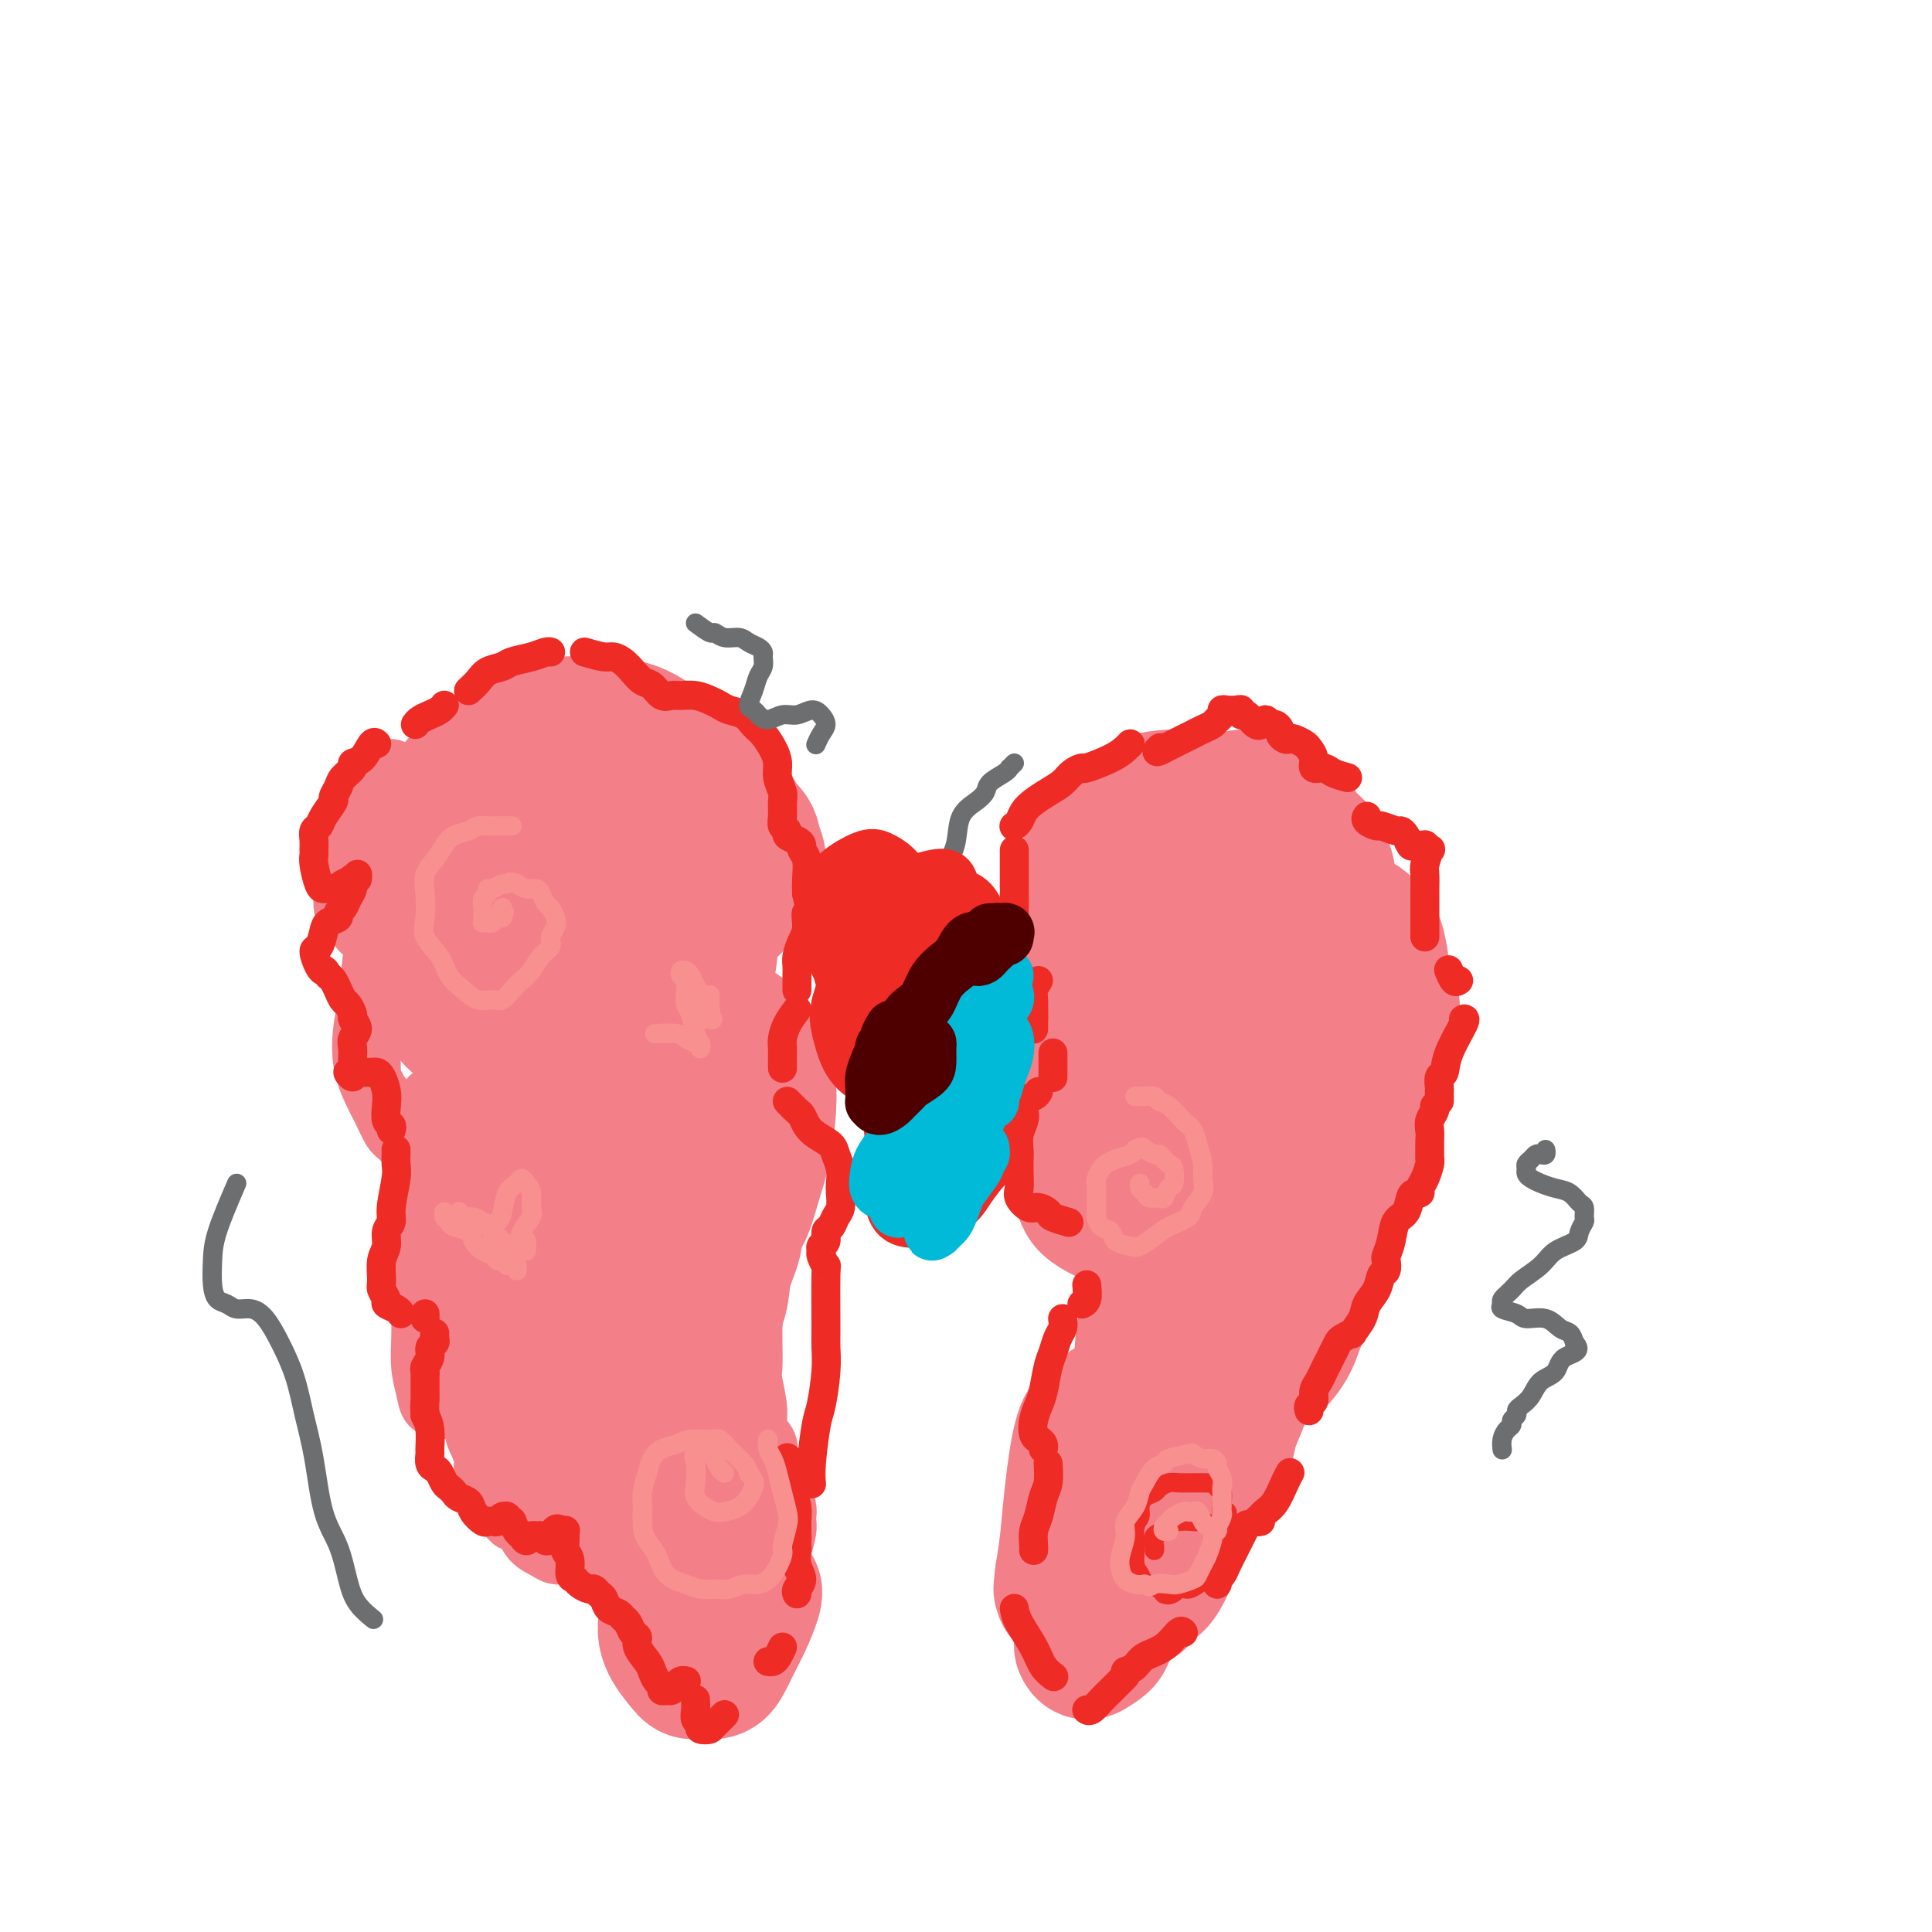 <svg viewBox='0 0 400 400' version='1.1' xmlns='http://www.w3.org/2000/svg' xmlns:xlink='http://www.w3.org/1999/xlink'><g fill='none' stroke='#F37F89' stroke-width='12' stroke-linecap='round' stroke-linejoin='round'><path d='M79,165c0.122,0.390 0.244,0.780 0,1c-0.244,0.220 -0.855,0.271 -1,1c-0.145,0.729 0.175,2.137 0,3c-0.175,0.863 -0.846,1.180 -1,2c-0.154,0.820 0.207,2.142 0,3c-0.207,0.858 -0.983,1.251 -1,3c-0.017,1.749 0.726,4.856 1,6c0.274,1.144 0.078,0.327 0,0c-0.078,-0.327 -0.039,-0.163 0,0'/><path d='M85,160c-0.665,0.133 -1.330,0.265 -2,0c-0.670,-0.265 -1.344,-0.928 -2,-1c-0.656,-0.072 -1.294,0.446 -2,1c-0.706,0.554 -1.481,1.142 -2,2c-0.519,0.858 -0.783,1.986 -1,3c-0.217,1.014 -0.387,1.915 -1,3c-0.613,1.085 -1.668,2.353 -2,4c-0.332,1.647 0.058,3.674 0,5c-0.058,1.326 -0.562,1.952 -1,3c-0.438,1.048 -0.808,2.518 -1,4c-0.192,1.482 -0.207,2.975 0,4c0.207,1.025 0.636,1.580 1,2c0.364,0.420 0.664,0.705 1,1c0.336,0.295 0.710,0.601 1,1c0.290,0.399 0.498,0.892 1,1c0.502,0.108 1.297,-0.168 2,0c0.703,0.168 1.312,0.781 2,1c0.688,0.219 1.453,0.045 2,0c0.547,-0.045 0.876,0.040 1,0c0.124,-0.040 0.044,-0.204 0,0c-0.044,0.204 -0.053,0.775 0,1c0.053,0.225 0.169,0.103 0,1c-0.169,0.897 -0.624,2.814 -1,4c-0.376,1.186 -0.675,1.641 -1,3c-0.325,1.359 -0.676,3.621 -1,5c-0.324,1.379 -0.620,1.875 -1,3c-0.380,1.125 -0.844,2.879 -1,5c-0.156,2.121 -0.003,4.610 0,6c0.003,1.390 -0.142,1.683 0,2c0.142,0.317 0.571,0.659 1,1'/><path d='M78,225c-0.440,5.136 0.460,2.475 1,2c0.540,-0.475 0.721,1.236 1,2c0.279,0.764 0.656,0.583 1,1c0.344,0.417 0.656,1.433 1,2c0.344,0.567 0.719,0.684 1,1c0.281,0.316 0.468,0.831 1,1c0.532,0.169 1.411,-0.006 2,0c0.589,0.006 0.889,0.194 1,0c0.111,-0.194 0.032,-0.770 0,-1c-0.032,-0.230 -0.016,-0.115 0,0'/><path d='M79,187c-0.333,1.670 -0.665,3.341 -1,5c-0.335,1.659 -0.672,3.308 -1,6c-0.328,2.692 -0.646,6.428 -1,9c-0.354,2.572 -0.744,3.981 -1,6c-0.256,2.019 -0.379,4.647 0,7c0.379,2.353 1.261,4.432 2,6c0.739,1.568 1.336,2.626 2,4c0.664,1.374 1.396,3.066 2,4c0.604,0.934 1.079,1.111 2,2c0.921,0.889 2.288,2.490 3,3c0.712,0.510 0.768,-0.072 1,0c0.232,0.072 0.641,0.796 1,1c0.359,0.204 0.670,-0.114 1,0c0.330,0.114 0.681,0.660 1,1c0.319,0.340 0.607,0.473 1,1c0.393,0.527 0.890,1.448 1,2c0.110,0.552 -0.166,0.736 0,1c0.166,0.264 0.776,0.610 1,1c0.224,0.390 0.064,0.826 0,1c-0.064,0.174 -0.032,0.087 0,0'/><path d='M89,227c-0.301,0.993 -0.602,1.986 -1,3c-0.398,1.014 -0.892,2.049 -1,3c-0.108,0.951 0.171,1.817 0,3c-0.171,1.183 -0.792,2.681 -1,4c-0.208,1.319 -0.003,2.457 0,4c0.003,1.543 -0.195,3.489 0,5c0.195,1.511 0.783,2.587 1,5c0.217,2.413 0.061,6.161 0,9c-0.061,2.839 -0.029,4.767 0,7c0.029,2.233 0.054,4.770 0,7c-0.054,2.230 -0.186,4.153 0,6c0.186,1.847 0.689,3.619 1,5c0.311,1.381 0.430,2.372 1,3c0.570,0.628 1.591,0.894 2,1c0.409,0.106 0.204,0.053 0,0'/><path d='M88,256c0.046,1.364 0.092,2.727 0,4c-0.092,1.273 -0.323,2.455 0,4c0.323,1.545 1.199,3.451 2,5c0.801,1.549 1.528,2.739 2,4c0.472,1.261 0.690,2.592 1,4c0.310,1.408 0.713,2.895 1,4c0.287,1.105 0.458,1.830 1,3c0.542,1.170 1.454,2.785 2,4c0.546,1.215 0.725,2.030 1,3c0.275,0.970 0.647,2.095 1,3c0.353,0.905 0.688,1.589 1,2c0.312,0.411 0.601,0.551 1,1c0.399,0.449 0.910,1.209 1,2c0.090,0.791 -0.240,1.612 0,2c0.240,0.388 1.049,0.342 1,1c-0.049,0.658 -0.955,2.019 -1,3c-0.045,0.981 0.771,1.583 1,2c0.229,0.417 -0.131,0.651 0,1c0.131,0.349 0.752,0.814 1,1c0.248,0.186 0.124,0.093 0,0'/><path d='M98,285c-0.006,1.061 -0.012,2.123 0,3c0.012,0.877 0.041,1.571 0,3c-0.041,1.429 -0.151,3.593 0,5c0.151,1.407 0.564,2.057 1,3c0.436,0.943 0.894,2.178 1,3c0.106,0.822 -0.141,1.232 0,2c0.141,0.768 0.669,1.894 1,3c0.331,1.106 0.465,2.191 1,3c0.535,0.809 1.470,1.342 2,2c0.530,0.658 0.655,1.440 1,2c0.345,0.560 0.911,0.899 1,1c0.089,0.101 -0.300,-0.036 0,0c0.300,0.036 1.288,0.244 2,1c0.712,0.756 1.147,2.059 2,3c0.853,0.941 2.123,1.519 3,2c0.877,0.481 1.362,0.865 2,1c0.638,0.135 1.428,0.022 2,0c0.572,-0.022 0.927,0.046 1,0c0.073,-0.046 -0.135,-0.206 0,0c0.135,0.206 0.614,0.777 1,1c0.386,0.223 0.680,0.098 1,0c0.320,-0.098 0.666,-0.170 1,0c0.334,0.170 0.657,0.581 1,1c0.343,0.419 0.708,0.844 1,1c0.292,0.156 0.512,0.042 1,0c0.488,-0.042 1.244,-0.011 2,0c0.756,0.011 1.512,0.003 2,0c0.488,-0.003 0.708,-0.001 1,0c0.292,0.001 0.656,0.000 1,0c0.344,-0.000 0.670,-0.000 1,0c0.330,0.000 0.665,0.000 1,0'/><path d='M132,325c1.554,0.043 0.937,0.151 1,0c0.063,-0.151 0.804,-0.562 1,-1c0.196,-0.438 -0.154,-0.902 0,-1c0.154,-0.098 0.811,0.171 1,0c0.189,-0.171 -0.089,-0.782 0,-1c0.089,-0.218 0.545,-0.044 1,0c0.455,0.044 0.909,-0.041 1,0c0.091,0.041 -0.182,0.207 0,0c0.182,-0.207 0.818,-0.788 1,-1c0.182,-0.212 -0.091,-0.056 0,0c0.091,0.056 0.545,0.012 1,0c0.455,-0.012 0.910,0.007 1,0c0.090,-0.007 -0.186,-0.039 0,0c0.186,0.039 0.833,0.150 1,0c0.167,-0.150 -0.148,-0.562 0,-1c0.148,-0.438 0.758,-0.901 1,-1c0.242,-0.099 0.117,0.166 0,0c-0.117,-0.166 -0.224,-0.763 0,-1c0.224,-0.237 0.780,-0.115 1,0c0.220,0.115 0.105,0.223 0,0c-0.105,-0.223 -0.201,-0.778 0,-1c0.201,-0.222 0.698,-0.111 1,0c0.302,0.111 0.410,0.221 1,0c0.590,-0.221 1.664,-0.774 2,-1c0.336,-0.226 -0.065,-0.127 0,0c0.065,0.127 0.595,0.281 1,0c0.405,-0.281 0.686,-0.999 1,-1c0.314,-0.001 0.661,0.714 1,1c0.339,0.286 0.669,0.143 1,0'/><path d='M151,316c3.056,-1.457 1.196,-0.599 1,0c-0.196,0.599 1.272,0.938 2,1c0.728,0.062 0.717,-0.152 1,0c0.283,0.152 0.860,0.671 1,1c0.140,0.329 -0.159,0.469 0,1c0.159,0.531 0.774,1.452 1,2c0.226,0.548 0.061,0.721 0,1c-0.061,0.279 -0.020,0.663 0,1c0.020,0.337 0.019,0.626 0,1c-0.019,0.374 -0.057,0.832 0,1c0.057,0.168 0.208,0.045 0,0c-0.208,-0.045 -0.774,-0.013 -1,0c-0.226,0.013 -0.113,0.006 0,0'/><path d='M134,316c-0.340,0.229 -0.681,0.459 -1,1c-0.319,0.541 -0.617,1.395 -1,2c-0.383,0.605 -0.849,0.962 -1,2c-0.151,1.038 0.015,2.756 0,4c-0.015,1.244 -0.211,2.014 0,3c0.211,0.986 0.830,2.190 1,3c0.170,0.810 -0.108,1.228 0,2c0.108,0.772 0.602,1.899 1,3c0.398,1.101 0.701,2.176 1,3c0.299,0.824 0.595,1.398 1,2c0.405,0.602 0.920,1.233 1,2c0.080,0.767 -0.274,1.669 0,2c0.274,0.331 1.176,0.090 2,0c0.824,-0.090 1.569,-0.028 2,0c0.431,0.028 0.548,0.024 1,0c0.452,-0.024 1.239,-0.067 2,0c0.761,0.067 1.495,0.243 2,0c0.505,-0.243 0.779,-0.906 1,-1c0.221,-0.094 0.389,0.382 1,0c0.611,-0.382 1.666,-1.623 2,-2c0.334,-0.377 -0.051,0.110 0,0c0.051,-0.110 0.540,-0.818 1,-1c0.460,-0.182 0.893,0.163 1,0c0.107,-0.163 -0.111,-0.832 0,-1c0.111,-0.168 0.551,0.166 1,0c0.449,-0.166 0.906,-0.832 1,-1c0.094,-0.168 -0.174,0.162 0,0c0.174,-0.162 0.789,-0.817 1,-1c0.211,-0.183 0.018,0.104 0,0c-0.018,-0.104 0.138,-0.601 0,-1c-0.138,-0.399 -0.569,-0.699 -1,-1'/><path d='M153,336c1.226,-1.798 0.291,-1.794 0,-2c-0.291,-0.206 0.062,-0.621 0,-1c-0.062,-0.379 -0.538,-0.720 -1,-1c-0.462,-0.280 -0.908,-0.497 -1,-1c-0.092,-0.503 0.171,-1.290 0,-2c-0.171,-0.710 -0.777,-1.343 -1,-2c-0.223,-0.657 -0.062,-1.339 0,-2c0.062,-0.661 0.027,-1.302 0,-2c-0.027,-0.698 -0.045,-1.452 0,-2c0.045,-0.548 0.154,-0.890 0,-1c-0.154,-0.110 -0.570,0.011 -1,0c-0.430,-0.011 -0.875,-0.155 -1,0c-0.125,0.155 0.069,0.607 0,1c-0.069,0.393 -0.400,0.725 -1,1c-0.600,0.275 -1.467,0.492 -2,1c-0.533,0.508 -0.732,1.305 -1,2c-0.268,0.695 -0.605,1.286 -1,2c-0.395,0.714 -0.846,1.550 -1,2c-0.154,0.450 -0.010,0.514 0,1c0.010,0.486 -0.114,1.394 0,2c0.114,0.606 0.465,0.909 1,1c0.535,0.091 1.254,-0.031 2,0c0.746,0.031 1.521,0.216 2,0c0.479,-0.216 0.664,-0.832 1,-1c0.336,-0.168 0.823,0.111 1,0c0.177,-0.111 0.044,-0.611 0,-1c-0.044,-0.389 0.002,-0.668 0,-1c-0.002,-0.332 -0.052,-0.718 0,-1c0.052,-0.282 0.206,-0.461 0,-1c-0.206,-0.539 -0.773,-1.440 -1,-2c-0.227,-0.560 -0.113,-0.780 0,-1'/><path d='M148,325c-0.422,-1.538 -1.475,-1.883 -2,-2c-0.525,-0.117 -0.520,-0.005 -1,0c-0.480,0.005 -1.443,-0.098 -2,0c-0.557,0.098 -0.707,0.397 -1,1c-0.293,0.603 -0.727,1.510 -1,2c-0.273,0.490 -0.383,0.563 0,1c0.383,0.437 1.260,1.238 2,2c0.740,0.762 1.342,1.484 2,2c0.658,0.516 1.373,0.825 2,1c0.627,0.175 1.166,0.216 2,0c0.834,-0.216 1.964,-0.689 3,-1c1.036,-0.311 1.979,-0.459 3,-1c1.021,-0.541 2.120,-1.475 3,-2c0.880,-0.525 1.542,-0.641 2,-1c0.458,-0.359 0.711,-0.960 1,-2c0.289,-1.040 0.614,-2.519 1,-4c0.386,-1.481 0.832,-2.963 1,-4c0.168,-1.037 0.056,-1.628 0,-2c-0.056,-0.372 -0.056,-0.525 0,-1c0.056,-0.475 0.168,-1.271 0,-2c-0.168,-0.729 -0.617,-1.392 -1,-2c-0.383,-0.608 -0.699,-1.163 -1,-2c-0.301,-0.837 -0.587,-1.957 -1,-3c-0.413,-1.043 -0.951,-2.009 -1,-3c-0.049,-0.991 0.393,-2.006 0,-3c-0.393,-0.994 -1.622,-1.967 -2,-3c-0.378,-1.033 0.095,-2.128 0,-4c-0.095,-1.872 -0.757,-4.522 -1,-6c-0.243,-1.478 -0.065,-1.782 0,-3c0.065,-1.218 0.019,-3.348 0,-5c-0.019,-1.652 -0.009,-2.826 0,-4'/><path d='M156,274c-0.393,-3.990 -0.875,-2.964 -1,-3c-0.125,-0.036 0.107,-1.134 0,-2c-0.107,-0.866 -0.554,-1.499 -1,-2c-0.446,-0.501 -0.890,-0.869 -1,-2c-0.110,-1.131 0.114,-3.026 0,-4c-0.114,-0.974 -0.566,-1.026 -1,-2c-0.434,-0.974 -0.848,-2.869 -1,-4c-0.152,-1.131 -0.041,-1.498 0,-2c0.041,-0.502 0.011,-1.137 0,-2c-0.011,-0.863 -0.004,-1.953 0,-3c0.004,-1.047 0.004,-2.052 0,-3c-0.004,-0.948 -0.011,-1.839 0,-3c0.011,-1.161 0.042,-2.593 0,-3c-0.042,-0.407 -0.155,0.211 0,-1c0.155,-1.211 0.577,-4.252 1,-6c0.423,-1.748 0.845,-2.204 1,-3c0.155,-0.796 0.041,-1.931 0,-3c-0.041,-1.069 -0.011,-2.071 0,-3c0.011,-0.929 0.003,-1.785 0,-3c-0.003,-1.215 -0.000,-2.790 0,-4c0.000,-1.210 -0.003,-2.056 0,-3c0.003,-0.944 0.011,-1.986 0,-3c-0.011,-1.014 -0.041,-2.001 0,-3c0.041,-0.999 0.155,-2.010 0,-3c-0.155,-0.990 -0.577,-1.959 -1,-3c-0.423,-1.041 -0.846,-2.155 -1,-3c-0.154,-0.845 -0.038,-1.423 0,-2c0.038,-0.577 0.000,-1.155 0,-2c-0.000,-0.845 0.038,-1.958 0,-3c-0.038,-1.042 -0.154,-2.012 0,-3c0.154,-0.988 0.577,-1.994 1,-3'/><path d='M152,185c0.285,-11.073 0.496,-3.754 1,-2c0.504,1.754 1.299,-2.055 2,-4c0.701,-1.945 1.308,-2.027 2,-3c0.692,-0.973 1.468,-2.839 2,-4c0.532,-1.161 0.819,-1.618 1,-2c0.181,-0.382 0.255,-0.690 0,-1c-0.255,-0.310 -0.839,-0.622 -1,-1c-0.161,-0.378 0.101,-0.822 0,-1c-0.101,-0.178 -0.566,-0.089 -1,0c-0.434,0.089 -0.837,0.179 -1,0c-0.163,-0.179 -0.084,-0.625 0,-1c0.084,-0.375 0.174,-0.677 0,-1c-0.174,-0.323 -0.613,-0.668 -1,-1c-0.387,-0.332 -0.723,-0.652 -1,-1c-0.277,-0.348 -0.496,-0.724 -1,-1c-0.504,-0.276 -1.293,-0.451 -2,-1c-0.707,-0.549 -1.332,-1.470 -2,-2c-0.668,-0.530 -1.379,-0.668 -2,-1c-0.621,-0.332 -1.153,-0.860 -2,-1c-0.847,-0.140 -2.011,0.106 -3,0c-0.989,-0.106 -1.804,-0.564 -3,-1c-1.196,-0.436 -2.772,-0.849 -4,-1c-1.228,-0.151 -2.107,-0.041 -3,0c-0.893,0.041 -1.799,0.014 -3,0c-1.201,-0.014 -2.698,-0.014 -4,0c-1.302,0.014 -2.410,0.042 -4,0c-1.590,-0.042 -3.661,-0.155 -5,0c-1.339,0.155 -1.947,0.578 -3,1c-1.053,0.422 -2.553,0.844 -4,1c-1.447,0.156 -2.842,0.044 -4,0c-1.158,-0.044 -2.079,-0.022 -3,0'/><path d='M103,157c-5.646,0.532 -3.260,0.863 -3,1c0.260,0.137 -1.607,0.081 -3,0c-1.393,-0.081 -2.313,-0.186 -3,0c-0.687,0.186 -1.143,0.665 -2,1c-0.857,0.335 -2.117,0.526 -3,1c-0.883,0.474 -1.389,1.230 -2,2c-0.611,0.770 -1.326,1.554 -2,2c-0.674,0.446 -1.307,0.553 -2,1c-0.693,0.447 -1.446,1.235 -2,2c-0.554,0.765 -0.909,1.508 -1,3c-0.091,1.492 0.080,3.733 0,5c-0.080,1.267 -0.413,1.559 0,3c0.413,1.441 1.570,4.030 2,6c0.430,1.970 0.133,3.320 1,6c0.867,2.680 2.900,6.690 4,10c1.100,3.310 1.269,5.920 2,9c0.731,3.080 2.026,6.631 3,10c0.974,3.369 1.628,6.555 3,10c1.372,3.445 3.464,7.150 5,10c1.536,2.850 2.518,4.845 4,7c1.482,2.155 3.463,4.471 5,6c1.537,1.529 2.628,2.271 4,3c1.372,0.729 3.025,1.445 4,2c0.975,0.555 1.274,0.950 2,1c0.726,0.050 1.881,-0.245 3,-1c1.119,-0.755 2.201,-1.971 3,-3c0.799,-1.029 1.313,-1.870 2,-4c0.687,-2.130 1.545,-5.550 2,-8c0.455,-2.450 0.507,-3.929 1,-6c0.493,-2.071 1.427,-4.735 2,-6c0.573,-1.265 0.787,-1.133 1,-1'/><path d='M133,229c1.333,-4.167 0.667,-2.083 0,0'/></g>
<g fill='none' stroke='#F37F89' stroke-width='28' stroke-linecap='round' stroke-linejoin='round'><path d='M138,189c0.005,-0.076 0.010,-0.152 -1,-1c-1.010,-0.848 -3.035,-2.469 -4,-4c-0.965,-1.531 -0.869,-2.974 -2,-4c-1.131,-1.026 -3.489,-1.636 -5,-2c-1.511,-0.364 -2.176,-0.483 -4,0c-1.824,0.483 -4.807,1.566 -6,2c-1.193,0.434 -0.597,0.217 0,0'/><path d='M93,198c-0.384,1.231 -0.767,2.463 -1,4c-0.233,1.537 -0.315,3.380 0,5c0.315,1.620 1.029,3.017 2,4c0.971,0.983 2.201,1.553 4,2c1.799,0.447 4.168,0.771 6,1c1.832,0.229 3.128,0.363 5,0c1.872,-0.363 4.321,-1.222 6,-2c1.679,-0.778 2.587,-1.475 4,-3c1.413,-1.525 3.331,-3.877 5,-6c1.669,-2.123 3.089,-4.017 4,-6c0.911,-1.983 1.312,-4.055 2,-6c0.688,-1.945 1.663,-3.761 2,-6c0.337,-2.239 0.034,-4.899 0,-7c-0.034,-2.101 0.199,-3.644 0,-5c-0.199,-1.356 -0.830,-2.525 -2,-4c-1.170,-1.475 -2.877,-3.256 -4,-5c-1.123,-1.744 -1.661,-3.453 -3,-5c-1.339,-1.547 -3.480,-2.934 -5,-4c-1.520,-1.066 -2.419,-1.813 -4,-2c-1.581,-0.187 -3.845,0.184 -6,1c-2.155,0.816 -4.200,2.076 -6,3c-1.800,0.924 -3.353,1.512 -5,3c-1.647,1.488 -3.387,3.877 -5,6c-1.613,2.123 -3.098,3.980 -4,7c-0.902,3.020 -1.222,7.204 -1,10c0.222,2.796 0.987,4.204 2,6c1.013,1.796 2.274,3.981 4,6c1.726,2.019 3.916,3.871 6,5c2.084,1.129 4.061,1.535 6,2c1.939,0.465 3.840,0.990 6,1c2.160,0.010 4.580,-0.495 7,-1'/><path d='M118,202c3.955,0.095 4.344,-0.666 6,-2c1.656,-1.334 4.581,-3.239 7,-5c2.419,-1.761 4.333,-3.377 6,-5c1.667,-1.623 3.087,-3.254 4,-5c0.913,-1.746 1.318,-3.607 2,-5c0.682,-1.393 1.639,-2.319 2,-4c0.361,-1.681 0.124,-4.117 0,-6c-0.124,-1.883 -0.136,-3.212 -1,-5c-0.864,-1.788 -2.581,-4.035 -4,-6c-1.419,-1.965 -2.541,-3.646 -4,-5c-1.459,-1.354 -3.254,-2.379 -5,-3c-1.746,-0.621 -3.442,-0.838 -6,-1c-2.558,-0.162 -5.978,-0.267 -9,0c-3.022,0.267 -5.646,0.908 -8,2c-2.354,1.092 -4.436,2.634 -6,4c-1.564,1.366 -2.608,2.555 -4,4c-1.392,1.445 -3.133,3.144 -4,5c-0.867,1.856 -0.861,3.868 -1,6c-0.139,2.132 -0.423,4.385 0,7c0.423,2.615 1.552,5.593 3,8c1.448,2.407 3.215,4.243 5,6c1.785,1.757 3.588,3.433 6,5c2.412,1.567 5.434,3.023 8,4c2.566,0.977 4.677,1.476 8,1c3.323,-0.476 7.860,-1.926 11,-3c3.140,-1.074 4.884,-1.771 7,-3c2.116,-1.229 4.603,-2.990 7,-5c2.397,-2.010 4.704,-4.271 6,-6c1.296,-1.729 1.580,-2.927 2,-4c0.420,-1.073 0.977,-2.021 1,-3c0.023,-0.979 -0.489,-1.990 -1,-3'/><path d='M156,175c0.005,-2.217 -0.981,-2.758 -2,-4c-1.019,-1.242 -2.071,-3.184 -3,-5c-0.929,-1.816 -1.735,-3.507 -3,-5c-1.265,-1.493 -2.988,-2.789 -5,-4c-2.012,-1.211 -4.314,-2.339 -6,-3c-1.686,-0.661 -2.757,-0.857 -4,-1c-1.243,-0.143 -2.659,-0.233 -4,0c-1.341,0.233 -2.607,0.789 -4,2c-1.393,1.211 -2.913,3.075 -4,5c-1.087,1.925 -1.741,3.910 -2,6c-0.259,2.090 -0.122,4.285 0,7c0.122,2.715 0.228,5.949 1,9c0.772,3.051 2.209,5.920 3,9c0.791,3.080 0.935,6.372 2,9c1.065,2.628 3.052,4.594 4,6c0.948,1.406 0.859,2.254 2,3c1.141,0.746 3.513,1.391 5,2c1.487,0.609 2.088,1.181 3,1c0.912,-0.181 2.136,-1.115 3,-2c0.864,-0.885 1.368,-1.719 2,-3c0.632,-1.281 1.391,-3.008 2,-5c0.609,-1.992 1.069,-4.250 1,-6c-0.069,-1.750 -0.667,-2.991 -1,-4c-0.333,-1.009 -0.401,-1.784 -1,-3c-0.599,-1.216 -1.730,-2.872 -3,-4c-1.270,-1.128 -2.681,-1.728 -4,-2c-1.319,-0.272 -2.547,-0.217 -4,0c-1.453,0.217 -3.132,0.594 -5,1c-1.868,0.406 -3.926,0.840 -6,2c-2.074,1.160 -4.164,3.046 -6,5c-1.836,1.954 -3.418,3.977 -5,6'/><path d='M112,197c-3.533,8.200 -6.866,23.201 -8,31c-1.134,7.799 -0.068,8.396 1,10c1.068,1.604 2.137,4.216 3,6c0.863,1.784 1.521,2.739 3,4c1.479,1.261 3.779,2.829 5,4c1.221,1.171 1.362,1.945 3,2c1.638,0.055 4.774,-0.609 7,-1c2.226,-0.391 3.541,-0.509 5,-1c1.459,-0.491 3.060,-1.355 5,-3c1.940,-1.645 4.218,-4.069 6,-6c1.782,-1.931 3.067,-3.367 4,-5c0.933,-1.633 1.515,-3.463 2,-5c0.485,-1.537 0.874,-2.780 1,-4c0.126,-1.220 -0.010,-2.418 0,-3c0.010,-0.582 0.167,-0.548 0,-1c-0.167,-0.452 -0.657,-1.390 -1,-2c-0.343,-0.610 -0.539,-0.894 -1,-1c-0.461,-0.106 -1.187,-0.036 -2,0c-0.813,0.036 -1.713,0.039 -3,0c-1.287,-0.039 -2.961,-0.118 -4,0c-1.039,0.118 -1.442,0.434 -2,1c-0.558,0.566 -1.272,1.381 -2,2c-0.728,0.619 -1.471,1.042 -2,2c-0.529,0.958 -0.844,2.451 -1,4c-0.156,1.549 -0.152,3.153 0,5c0.152,1.847 0.453,3.938 1,6c0.547,2.062 1.340,4.093 2,6c0.660,1.907 1.189,3.688 2,5c0.811,1.312 1.906,2.156 3,3'/><path d='M139,256c1.800,2.582 2.800,2.038 4,2c1.200,-0.038 2.601,0.432 4,0c1.399,-0.432 2.795,-1.765 4,-3c1.205,-1.235 2.219,-2.373 3,-4c0.781,-1.627 1.328,-3.744 2,-6c0.672,-2.256 1.468,-4.653 2,-7c0.532,-2.347 0.802,-4.646 1,-7c0.198,-2.354 0.326,-4.762 0,-7c-0.326,-2.238 -1.105,-4.304 -2,-6c-0.895,-1.696 -1.904,-3.021 -3,-4c-1.096,-0.979 -2.277,-1.614 -4,-2c-1.723,-0.386 -3.989,-0.525 -6,0c-2.011,0.525 -3.768,1.715 -6,4c-2.232,2.285 -4.939,5.667 -6,7c-1.061,1.333 -0.475,0.619 -2,4c-1.525,3.381 -5.161,10.857 -7,16c-1.839,5.143 -1.883,7.953 -2,11c-0.117,3.047 -0.309,6.333 0,9c0.309,2.667 1.120,4.717 2,7c0.880,2.283 1.831,4.800 3,7c1.169,2.200 2.556,4.082 4,5c1.444,0.918 2.944,0.873 4,1c1.056,0.127 1.668,0.427 3,0c1.332,-0.427 3.383,-1.579 5,-3c1.617,-1.421 2.798,-3.110 4,-5c1.202,-1.890 2.425,-3.982 3,-6c0.575,-2.018 0.502,-3.963 1,-6c0.498,-2.037 1.566,-4.164 2,-6c0.434,-1.836 0.232,-3.379 0,-5c-0.232,-1.621 -0.495,-3.320 -1,-5c-0.505,-1.680 -1.253,-3.340 -2,-5'/><path d='M149,242c-0.557,-3.331 -0.448,-4.159 -1,-5c-0.552,-0.841 -1.763,-1.693 -3,-3c-1.237,-1.307 -2.498,-3.067 -4,-4c-1.502,-0.933 -3.246,-1.038 -5,-1c-1.754,0.038 -3.520,0.218 -5,1c-1.480,0.782 -2.674,2.165 -4,3c-1.326,0.835 -2.783,1.123 -4,2c-1.217,0.877 -2.193,2.344 -3,4c-0.807,1.656 -1.444,3.502 -2,5c-0.556,1.498 -1.032,2.648 -1,4c0.032,1.352 0.573,2.907 1,4c0.427,1.093 0.740,1.725 1,2c0.260,0.275 0.465,0.191 1,0c0.535,-0.191 1.398,-0.491 2,-1c0.602,-0.509 0.942,-1.228 1,-2c0.058,-0.772 -0.166,-1.597 0,-3c0.166,-1.403 0.722,-3.385 1,-5c0.278,-1.615 0.278,-2.864 0,-4c-0.278,-1.136 -0.834,-2.159 -1,-3c-0.166,-0.841 0.058,-1.499 0,-2c-0.058,-0.501 -0.400,-0.846 -1,-1c-0.600,-0.154 -1.460,-0.118 -2,0c-0.540,0.118 -0.761,0.319 -1,1c-0.239,0.681 -0.495,1.844 -1,3c-0.505,1.156 -1.258,2.306 -2,5c-0.742,2.694 -1.471,6.932 -2,10c-0.529,3.068 -0.857,4.966 -1,7c-0.143,2.034 -0.100,4.205 0,6c0.100,1.795 0.258,3.214 1,4c0.742,0.786 2.069,0.939 3,1c0.931,0.061 1.465,0.031 2,0'/><path d='M119,270c1.146,-0.151 1.512,-1.027 2,-2c0.488,-0.973 1.098,-2.042 2,-4c0.902,-1.958 2.097,-4.804 3,-7c0.903,-2.196 1.515,-3.743 2,-5c0.485,-1.257 0.845,-2.222 1,-4c0.155,-1.778 0.107,-4.367 0,-6c-0.107,-1.633 -0.272,-2.311 -1,-3c-0.728,-0.689 -2.019,-1.389 -3,-2c-0.981,-0.611 -1.653,-1.133 -3,-1c-1.347,0.133 -3.371,0.921 -5,2c-1.629,1.079 -2.865,2.448 -4,4c-1.135,1.552 -2.169,3.289 -3,5c-0.831,1.711 -1.458,3.398 -2,6c-0.542,2.602 -0.998,6.118 -1,9c-0.002,2.882 0.452,5.128 1,8c0.548,2.872 1.191,6.369 2,9c0.809,2.631 1.784,4.397 3,6c1.216,1.603 2.674,3.043 4,4c1.326,0.957 2.521,1.432 4,2c1.479,0.568 3.243,1.231 5,1c1.757,-0.231 3.507,-1.355 5,-2c1.493,-0.645 2.730,-0.811 4,-2c1.270,-1.189 2.572,-3.400 4,-5c1.428,-1.600 2.981,-2.588 4,-4c1.019,-1.412 1.504,-3.247 2,-5c0.496,-1.753 1.003,-3.425 1,-4c-0.003,-0.575 -0.517,-0.052 -1,0c-0.483,0.052 -0.933,-0.368 -2,0c-1.067,0.368 -2.749,1.522 -4,3c-1.251,1.478 -2.072,3.279 -3,5c-0.928,1.721 -1.964,3.360 -3,5'/><path d='M133,283c-1.275,2.561 -1.463,3.963 -2,6c-0.537,2.037 -1.424,4.709 -2,7c-0.576,2.291 -0.842,4.201 -1,6c-0.158,1.799 -0.208,3.488 0,5c0.208,1.512 0.673,2.848 1,4c0.327,1.152 0.514,2.120 1,3c0.486,0.880 1.271,1.670 2,2c0.729,0.330 1.402,0.199 2,0c0.598,-0.199 1.120,-0.466 2,-1c0.880,-0.534 2.116,-1.333 3,-2c0.884,-0.667 1.414,-1.200 2,-2c0.586,-0.800 1.227,-1.866 2,-3c0.773,-1.134 1.679,-2.335 2,-3c0.321,-0.665 0.056,-0.792 0,-1c-0.056,-0.208 0.096,-0.495 0,0c-0.096,0.495 -0.442,1.772 -1,3c-0.558,1.228 -1.329,2.406 -2,4c-0.671,1.594 -1.242,3.603 -2,6c-0.758,2.397 -1.703,5.182 -2,8c-0.297,2.818 0.055,5.669 0,8c-0.055,2.331 -0.516,4.142 0,6c0.516,1.858 2.011,3.761 3,5c0.989,1.239 1.472,1.812 2,2c0.528,0.188 1.100,-0.009 2,0c0.900,0.009 2.129,0.224 3,0c0.871,-0.224 1.383,-0.887 2,-2c0.617,-1.113 1.339,-2.677 2,-4c0.661,-1.323 1.260,-2.406 2,-4c0.740,-1.594 1.622,-3.698 2,-5c0.378,-1.302 0.251,-1.800 0,-2c-0.251,-0.200 -0.625,-0.100 -1,0'/><path d='M155,329c0.714,-2.236 -0.002,-0.326 -1,1c-0.998,1.326 -2.278,2.068 -3,3c-0.722,0.932 -0.887,2.054 -1,3c-0.113,0.946 -0.175,1.718 0,2c0.175,0.282 0.585,0.076 1,0c0.415,-0.076 0.833,-0.022 1,0c0.167,0.022 0.084,0.011 0,0'/><path d='M120,304c0.063,2.431 0.125,4.863 0,6c-0.125,1.137 -0.439,0.980 0,1c0.439,0.020 1.630,0.216 2,0c0.370,-0.216 -0.081,-0.843 0,-2c0.081,-1.157 0.694,-2.842 1,-4c0.306,-1.158 0.303,-1.787 0,-3c-0.303,-1.213 -0.908,-3.009 -1,-4c-0.092,-0.991 0.329,-1.177 0,-1c-0.329,0.177 -1.409,0.718 -2,1c-0.591,0.282 -0.694,0.307 -1,1c-0.306,0.693 -0.817,2.056 -1,3c-0.183,0.944 -0.039,1.470 0,2c0.039,0.530 -0.028,1.066 1,1c1.028,-0.066 3.151,-0.733 4,-1c0.849,-0.267 0.425,-0.133 0,0'/><path d='M232,322c-0.902,1.196 -1.804,2.393 -2,3c-0.196,0.607 0.315,0.625 0,1c-0.315,0.375 -1.454,1.107 -2,2c-0.546,0.893 -0.497,1.949 -1,3c-0.503,1.051 -1.557,2.098 -2,3c-0.443,0.902 -0.273,1.657 0,2c0.273,0.343 0.650,0.272 1,0c0.350,-0.272 0.672,-0.745 1,-1c0.328,-0.255 0.662,-0.292 1,-1c0.338,-0.708 0.680,-2.087 1,-3c0.320,-0.913 0.620,-1.359 1,-2c0.380,-0.641 0.842,-1.476 1,-2c0.158,-0.524 0.011,-0.737 0,-1c-0.011,-0.263 0.113,-0.577 0,-1c-0.113,-0.423 -0.465,-0.956 -1,-1c-0.535,-0.044 -1.254,0.402 -2,1c-0.746,0.598 -1.520,1.348 -2,2c-0.480,0.652 -0.665,1.207 -1,2c-0.335,0.793 -0.820,1.825 -1,3c-0.180,1.175 -0.057,2.494 0,4c0.057,1.506 0.046,3.198 0,4c-0.046,0.802 -0.129,0.714 0,1c0.129,0.286 0.468,0.948 1,1c0.532,0.052 1.256,-0.504 2,-1c0.744,-0.496 1.507,-0.931 2,-2c0.493,-1.069 0.717,-2.770 1,-4c0.283,-1.230 0.626,-1.987 1,-3c0.374,-1.013 0.781,-2.282 1,-3c0.219,-0.718 0.251,-0.886 0,-1c-0.251,-0.114 -0.786,-0.176 -1,0c-0.214,0.176 -0.107,0.588 0,1'/><path d='M231,329c0.217,-1.306 -0.240,0.428 0,1c0.240,0.572 1.177,-0.018 2,0c0.823,0.018 1.531,0.644 2,1c0.469,0.356 0.700,0.440 1,0c0.300,-0.440 0.669,-1.405 1,-2c0.331,-0.595 0.624,-0.819 1,-2c0.376,-1.181 0.833,-3.320 1,-5c0.167,-1.680 0.042,-2.903 0,-4c-0.042,-1.097 -0.000,-2.070 0,-3c0.000,-0.930 -0.041,-1.816 0,-2c0.041,-0.184 0.166,0.336 0,0c-0.166,-0.336 -0.622,-1.526 -1,-2c-0.378,-0.474 -0.676,-0.232 -1,0c-0.324,0.232 -0.672,0.455 -1,1c-0.328,0.545 -0.635,1.412 -1,2c-0.365,0.588 -0.790,0.895 -1,1c-0.210,0.105 -0.207,0.007 0,0c0.207,-0.007 0.619,0.078 1,0c0.381,-0.078 0.733,-0.317 1,-1c0.267,-0.683 0.450,-1.808 1,-3c0.550,-1.192 1.469,-2.452 2,-4c0.531,-1.548 0.675,-3.386 1,-5c0.325,-1.614 0.831,-3.006 1,-4c0.169,-0.994 0.000,-1.590 0,-2c-0.000,-0.410 0.168,-0.634 0,-1c-0.168,-0.366 -0.672,-0.874 -1,-1c-0.328,-0.126 -0.480,0.131 -1,0c-0.520,-0.131 -1.409,-0.651 -2,-1c-0.591,-0.349 -0.883,-0.528 -2,0c-1.117,0.528 -3.058,1.764 -5,3'/><path d='M230,296c-1.737,0.320 -0.580,0.620 0,1c0.580,0.380 0.582,0.840 1,1c0.418,0.160 1.254,0.021 2,0c0.746,-0.021 1.404,0.077 2,0c0.596,-0.077 1.130,-0.328 2,-1c0.870,-0.672 2.076,-1.766 3,-3c0.924,-1.234 1.564,-2.610 2,-4c0.436,-1.390 0.666,-2.796 1,-4c0.334,-1.204 0.773,-2.207 1,-3c0.227,-0.793 0.244,-1.378 0,-2c-0.244,-0.622 -0.749,-1.283 -1,-2c-0.251,-0.717 -0.250,-1.489 -1,-2c-0.750,-0.511 -2.252,-0.760 -3,-1c-0.748,-0.240 -0.742,-0.470 -1,0c-0.258,0.470 -0.780,1.639 -1,3c-0.220,1.361 -0.137,2.913 0,4c0.137,1.087 0.329,1.707 1,3c0.671,1.293 1.819,3.258 3,5c1.181,1.742 2.393,3.259 4,4c1.607,0.741 3.609,0.704 5,0c1.391,-0.704 2.170,-2.075 3,-3c0.830,-0.925 1.711,-1.405 3,-3c1.289,-1.595 2.988,-4.306 4,-6c1.012,-1.694 1.338,-2.373 2,-4c0.662,-1.627 1.661,-4.204 2,-6c0.339,-1.796 0.019,-2.811 0,-4c-0.019,-1.189 0.263,-2.554 0,-4c-0.263,-1.446 -1.070,-2.975 -2,-4c-0.930,-1.025 -1.981,-1.545 -3,-2c-1.019,-0.455 -2.005,-0.844 -3,-1c-0.995,-0.156 -1.997,-0.078 -3,0'/><path d='M253,258c-2.520,-0.589 -3.318,1.440 -4,3c-0.682,1.560 -1.246,2.652 -2,4c-0.754,1.348 -1.696,2.952 -2,4c-0.304,1.048 0.031,1.540 1,3c0.969,1.460 2.571,3.886 4,5c1.429,1.114 2.686,0.914 4,1c1.314,0.086 2.684,0.457 4,0c1.316,-0.457 2.577,-1.742 4,-3c1.423,-1.258 3.008,-2.491 4,-4c0.992,-1.509 1.390,-3.295 2,-5c0.610,-1.705 1.433,-3.328 2,-5c0.567,-1.672 0.880,-3.394 1,-5c0.120,-1.606 0.049,-3.097 0,-4c-0.049,-0.903 -0.074,-1.217 -1,-2c-0.926,-0.783 -2.752,-2.034 -4,-3c-1.248,-0.966 -1.919,-1.648 -3,-2c-1.081,-0.352 -2.574,-0.373 -4,0c-1.426,0.373 -2.786,1.141 -4,2c-1.214,0.859 -2.284,1.809 -3,3c-0.716,1.191 -1.079,2.622 -1,4c0.079,1.378 0.602,2.704 1,4c0.398,1.296 0.673,2.561 2,3c1.327,0.439 3.707,0.050 5,0c1.293,-0.050 1.499,0.237 3,-1c1.501,-1.237 4.299,-4.000 6,-6c1.701,-2.000 2.306,-3.238 3,-5c0.694,-1.762 1.476,-4.047 2,-6c0.524,-1.953 0.790,-3.575 1,-5c0.210,-1.425 0.364,-2.653 0,-4c-0.364,-1.347 -1.247,-2.813 -2,-4c-0.753,-1.187 -1.377,-2.093 -2,-3'/><path d='M270,227c-1.177,-2.342 -2.121,-2.695 -3,-3c-0.879,-0.305 -1.694,-0.560 -3,-1c-1.306,-0.440 -3.105,-1.063 -5,-1c-1.895,0.063 -3.887,0.812 -5,2c-1.113,1.188 -1.349,2.815 -2,5c-0.651,2.185 -1.719,4.927 -2,7c-0.281,2.073 0.224,3.475 1,5c0.776,1.525 1.824,3.171 3,4c1.176,0.829 2.481,0.839 4,1c1.519,0.161 3.253,0.473 5,0c1.747,-0.473 3.508,-1.732 5,-3c1.492,-1.268 2.714,-2.544 4,-4c1.286,-1.456 2.635,-3.093 4,-5c1.365,-1.907 2.745,-4.086 4,-6c1.255,-1.914 2.386,-3.565 3,-6c0.614,-2.435 0.711,-5.654 1,-8c0.289,-2.346 0.769,-3.820 1,-5c0.231,-1.180 0.214,-2.065 0,-3c-0.214,-0.935 -0.623,-1.921 -1,-3c-0.377,-1.079 -0.722,-2.252 -2,-3c-1.278,-0.748 -3.490,-1.071 -5,-1c-1.510,0.071 -2.319,0.537 -3,1c-0.681,0.463 -1.235,0.922 -2,2c-0.765,1.078 -1.741,2.773 -2,4c-0.259,1.227 0.200,1.984 1,3c0.800,1.016 1.940,2.291 3,3c1.060,0.709 2.038,0.853 3,1c0.962,0.147 1.907,0.297 3,0c1.093,-0.297 2.333,-1.042 3,-2c0.667,-0.958 0.762,-2.131 1,-3c0.238,-0.869 0.619,-1.435 1,-2'/><path d='M285,206c1.454,-1.938 1.090,-3.282 1,-4c-0.090,-0.718 0.093,-0.811 0,-2c-0.093,-1.189 -0.464,-3.474 -1,-5c-0.536,-1.526 -1.238,-2.291 -2,-3c-0.762,-0.709 -1.583,-1.361 -3,-2c-1.417,-0.639 -3.430,-1.265 -5,-2c-1.570,-0.735 -2.695,-1.578 -4,-2c-1.305,-0.422 -2.789,-0.422 -4,0c-1.211,0.422 -2.150,1.265 -3,2c-0.850,0.735 -1.610,1.361 -2,2c-0.390,0.639 -0.410,1.290 0,2c0.410,0.710 1.252,1.478 2,2c0.748,0.522 1.404,0.797 2,1c0.596,0.203 1.131,0.334 2,0c0.869,-0.334 2.072,-1.133 3,-2c0.928,-0.867 1.582,-1.803 2,-3c0.418,-1.197 0.600,-2.655 1,-4c0.400,-1.345 1.019,-2.577 1,-4c-0.019,-1.423 -0.677,-3.039 -1,-4c-0.323,-0.961 -0.311,-1.269 -1,-2c-0.689,-0.731 -2.080,-1.885 -3,-3c-0.920,-1.115 -1.370,-2.192 -2,-3c-0.630,-0.808 -1.441,-1.346 -2,-2c-0.559,-0.654 -0.865,-1.425 -2,-2c-1.135,-0.575 -3.099,-0.953 -5,-1c-1.901,-0.047 -3.739,0.238 -5,1c-1.261,0.762 -1.946,2.003 -3,3c-1.054,0.997 -2.478,1.752 -4,3c-1.522,1.248 -3.140,2.990 -4,4c-0.860,1.010 -0.960,1.289 -1,2c-0.040,0.711 -0.020,1.856 0,3'/><path d='M242,181c-1.510,2.909 0.715,2.682 2,3c1.285,0.318 1.628,1.180 3,2c1.372,0.820 3.772,1.598 5,2c1.228,0.402 1.285,0.428 2,0c0.715,-0.428 2.087,-1.309 3,-2c0.913,-0.691 1.367,-1.193 2,-2c0.633,-0.807 1.445,-1.921 2,-3c0.555,-1.079 0.852,-2.124 1,-3c0.148,-0.876 0.146,-1.585 0,-2c-0.146,-0.415 -0.436,-0.538 -1,-1c-0.564,-0.462 -1.403,-1.262 -2,-2c-0.597,-0.738 -0.953,-1.412 -2,-2c-1.047,-0.588 -2.785,-1.089 -4,-2c-1.215,-0.911 -1.907,-2.234 -3,-3c-1.093,-0.766 -2.586,-0.977 -5,-1c-2.414,-0.023 -5.750,0.142 -8,1c-2.250,0.858 -3.413,2.410 -5,4c-1.587,1.590 -3.599,3.217 -5,5c-1.401,1.783 -2.192,3.722 -3,6c-0.808,2.278 -1.633,4.893 -2,7c-0.367,2.107 -0.277,3.704 0,6c0.277,2.296 0.742,5.292 1,7c0.258,1.708 0.309,2.130 1,3c0.691,0.870 2.023,2.189 3,3c0.977,0.811 1.598,1.114 3,1c1.402,-0.114 3.584,-0.646 5,-1c1.416,-0.354 2.067,-0.528 3,-1c0.933,-0.472 2.147,-1.240 3,-2c0.853,-0.760 1.345,-1.512 2,-2c0.655,-0.488 1.473,-0.711 2,-1c0.527,-0.289 0.764,-0.645 1,-1'/><path d='M246,200c2.431,-1.373 0.510,-0.805 0,-1c-0.510,-0.195 0.392,-1.154 0,-1c-0.392,0.154 -2.078,1.421 -3,2c-0.922,0.579 -1.081,0.470 -2,1c-0.919,0.530 -2.600,1.698 -4,3c-1.400,1.302 -2.519,2.737 -4,5c-1.481,2.263 -3.322,5.355 -5,8c-1.678,2.645 -3.191,4.844 -4,8c-0.809,3.156 -0.913,7.270 -1,10c-0.087,2.730 -0.158,4.078 0,6c0.158,1.922 0.544,4.419 1,6c0.456,1.581 0.981,2.246 2,3c1.019,0.754 2.531,1.596 4,2c1.469,0.404 2.894,0.371 4,0c1.106,-0.371 1.894,-1.080 3,-2c1.106,-0.920 2.531,-2.051 4,-3c1.469,-0.949 2.983,-1.715 4,-2c1.017,-0.285 1.537,-0.088 2,0c0.463,0.088 0.870,0.068 1,0c0.130,-0.068 -0.018,-0.183 0,0c0.018,0.183 0.200,0.666 0,1c-0.200,0.334 -0.783,0.520 -1,1c-0.217,0.480 -0.069,1.254 -1,3c-0.931,1.746 -2.940,4.465 -4,7c-1.060,2.535 -1.170,4.886 -2,8c-0.830,3.114 -2.382,6.991 -3,10c-0.618,3.009 -0.304,5.149 -1,8c-0.696,2.851 -2.403,6.414 -3,9c-0.597,2.586 -0.084,4.196 0,5c0.084,0.804 -0.262,0.801 0,1c0.262,0.199 1.131,0.599 2,1'/><path d='M235,299c0.657,0.905 1.301,-0.331 2,-1c0.699,-0.669 1.454,-0.770 2,-1c0.546,-0.230 0.883,-0.590 1,-1c0.117,-0.410 0.015,-0.870 0,-1c-0.015,-0.130 0.057,0.071 0,0c-0.057,-0.071 -0.244,-0.415 -1,0c-0.756,0.415 -2.083,1.587 -3,3c-0.917,1.413 -1.424,3.065 -2,5c-0.576,1.935 -1.220,4.153 -2,7c-0.780,2.847 -1.696,6.323 -2,9c-0.304,2.677 0.004,4.557 0,6c-0.004,1.443 -0.322,2.451 0,3c0.322,0.549 1.282,0.641 2,1c0.718,0.359 1.192,0.986 2,1c0.808,0.014 1.948,-0.586 3,-1c1.052,-0.414 2.014,-0.644 3,-2c0.986,-1.356 1.994,-3.840 3,-6c1.006,-2.160 2.009,-3.997 3,-6c0.991,-2.003 1.971,-4.171 3,-6c1.029,-1.829 2.106,-3.319 3,-5c0.894,-1.681 1.605,-3.553 2,-5c0.395,-1.447 0.473,-2.467 1,-4c0.527,-1.533 1.503,-3.577 2,-5c0.497,-1.423 0.516,-2.224 1,-3c0.484,-0.776 1.432,-1.526 2,-2c0.568,-0.474 0.756,-0.673 1,-1c0.244,-0.327 0.543,-0.781 1,-1c0.457,-0.219 1.071,-0.203 2,-1c0.929,-0.797 2.173,-2.407 3,-4c0.827,-1.593 1.236,-3.169 2,-5c0.764,-1.831 1.882,-3.915 3,-6'/><path d='M272,267c2.736,-4.332 2.576,-5.161 3,-7c0.424,-1.839 1.434,-4.687 2,-7c0.566,-2.313 0.690,-4.091 1,-6c0.310,-1.909 0.808,-3.950 1,-6c0.192,-2.050 0.079,-4.111 0,-6c-0.079,-1.889 -0.124,-3.608 0,-5c0.124,-1.392 0.418,-2.457 1,-3c0.582,-0.543 1.451,-0.563 2,-1c0.549,-0.437 0.777,-1.289 1,-2c0.223,-0.711 0.439,-1.281 1,-2c0.561,-0.719 1.465,-1.588 2,-3c0.535,-1.412 0.700,-3.368 1,-5c0.300,-1.632 0.733,-2.941 1,-4c0.267,-1.059 0.367,-1.869 0,-3c-0.367,-1.131 -1.200,-2.584 -2,-4c-0.800,-1.416 -1.565,-2.795 -2,-4c-0.435,-1.205 -0.540,-2.235 -1,-3c-0.460,-0.765 -1.275,-1.264 -2,-2c-0.725,-0.736 -1.360,-1.710 -2,-2c-0.640,-0.290 -1.286,0.104 -2,0c-0.714,-0.104 -1.497,-0.707 -2,-1c-0.503,-0.293 -0.727,-0.276 -1,0c-0.273,0.276 -0.594,0.812 -1,1c-0.406,0.188 -0.895,0.027 -1,0c-0.105,-0.027 0.175,0.079 0,0c-0.175,-0.079 -0.806,-0.345 -1,-1c-0.194,-0.655 0.050,-1.700 0,-3c-0.050,-1.300 -0.395,-2.853 -1,-4c-0.605,-1.147 -1.471,-1.886 -2,-2c-0.529,-0.114 -0.723,0.396 -1,1c-0.277,0.604 -0.639,1.302 -1,2'/><path d='M266,185c-0.475,1.382 -0.663,3.338 -1,5c-0.337,1.662 -0.821,3.030 -1,4c-0.179,0.970 -0.051,1.541 0,2c0.051,0.459 0.026,0.807 0,1c-0.026,0.193 -0.052,0.231 0,0c0.052,-0.231 0.181,-0.731 0,-1c-0.181,-0.269 -0.671,-0.307 -1,-1c-0.329,-0.693 -0.498,-2.040 -1,-3c-0.502,-0.960 -1.339,-1.533 -2,-2c-0.661,-0.467 -1.146,-0.827 -2,-1c-0.854,-0.173 -2.075,-0.157 -3,0c-0.925,0.157 -1.553,0.457 -2,2c-0.447,1.543 -0.715,4.330 -1,7c-0.285,2.670 -0.589,5.222 -1,9c-0.411,3.778 -0.929,8.781 -1,12c-0.071,3.219 0.306,4.652 1,7c0.694,2.348 1.705,5.609 2,7c0.295,1.391 -0.125,0.912 0,1c0.125,0.088 0.797,0.744 2,0c1.203,-0.744 2.938,-2.888 4,-5c1.062,-2.112 1.452,-4.191 2,-6c0.548,-1.809 1.255,-3.348 2,-6c0.745,-2.652 1.530,-6.416 2,-9c0.470,-2.584 0.627,-3.988 1,-6c0.373,-2.012 0.964,-4.630 1,-6c0.036,-1.370 -0.483,-1.490 -1,-2c-0.517,-0.510 -1.034,-1.410 -2,-2c-0.966,-0.590 -2.383,-0.869 -4,0c-1.617,0.869 -3.435,2.888 -4,3c-0.565,0.112 0.124,-1.682 -1,1c-1.124,2.682 -4.062,9.841 -7,17'/><path d='M248,213c-1.803,4.715 -2.310,7.502 -3,10c-0.690,2.498 -1.563,4.708 -2,7c-0.437,2.292 -0.437,4.665 0,6c0.437,1.335 1.310,1.633 2,2c0.690,0.367 1.197,0.802 2,1c0.803,0.198 1.904,0.158 3,0c1.096,-0.158 2.189,-0.433 3,-1c0.811,-0.567 1.340,-1.427 2,-2c0.660,-0.573 1.450,-0.858 2,-1c0.550,-0.142 0.859,-0.139 1,0c0.141,0.139 0.115,0.415 0,1c-0.115,0.585 -0.320,1.480 -1,3c-0.680,1.520 -1.836,3.667 -3,6c-1.164,2.333 -2.334,4.853 -4,8c-1.666,3.147 -3.826,6.922 -6,11c-2.174,4.078 -4.363,8.459 -6,13c-1.637,4.541 -2.723,9.244 -4,13c-1.277,3.756 -2.747,6.567 -4,9c-1.253,2.433 -2.291,4.487 -3,6c-0.709,1.513 -1.090,2.485 -1,3c0.090,0.515 0.651,0.573 1,0c0.349,-0.573 0.484,-1.777 1,-3c0.516,-1.223 1.411,-2.465 2,-4c0.589,-1.535 0.870,-3.362 1,-5c0.130,-1.638 0.109,-3.085 0,-4c-0.109,-0.915 -0.305,-1.296 -1,-1c-0.695,0.296 -1.888,1.270 -3,2c-1.112,0.730 -2.143,1.216 -3,4c-0.857,2.784 -1.538,7.865 -2,12c-0.462,4.135 -0.703,7.324 -1,10c-0.297,2.676 -0.648,4.838 -1,7'/><path d='M220,326c-0.619,4.895 -0.166,2.632 0,2c0.166,-0.632 0.045,0.368 0,1c-0.045,0.632 -0.013,0.895 0,1c0.013,0.105 0.006,0.053 0,0'/></g>
<g fill='none' stroke='#EE2B24' stroke-width='6' stroke-linecap='round' stroke-linejoin='round'><path d='M233,347c-1.094,1.102 -2.188,2.204 -3,3c-0.812,0.796 -1.341,1.285 -2,2c-0.659,0.715 -1.447,1.654 -2,2c-0.553,0.346 -0.872,0.099 -1,0c-0.128,-0.099 -0.064,-0.049 0,0'/><path d='M233,346c0.718,-0.232 1.436,-0.465 2,-1c0.564,-0.535 0.974,-1.373 2,-2c1.026,-0.627 2.667,-1.044 4,-2c1.333,-0.956 2.359,-2.450 3,-3c0.641,-0.550 0.897,-0.157 1,0c0.103,0.157 0.051,0.079 0,0'/><path d='M252,328c-0.095,-0.346 -0.190,-0.693 0,-1c0.190,-0.307 0.664,-0.576 1,-1c0.336,-0.424 0.535,-1.003 1,-2c0.465,-0.997 1.197,-2.412 2,-4c0.803,-1.588 1.678,-3.351 2,-4c0.322,-0.649 0.092,-0.186 0,0c-0.092,0.186 -0.046,0.093 0,0'/><path d='M261,315c-0.518,0.092 -1.036,0.183 -1,0c0.036,-0.183 0.626,-0.641 1,-1c0.374,-0.359 0.531,-0.618 1,-1c0.469,-0.382 1.249,-0.886 2,-2c0.751,-1.114 1.471,-2.838 2,-4c0.529,-1.162 0.865,-1.760 1,-2c0.135,-0.240 0.067,-0.120 0,0'/><path d='M271,292c-0.009,-0.026 -0.017,-0.051 0,0c0.017,0.051 0.060,0.180 0,0c-0.060,-0.180 -0.223,-0.667 0,-1c0.223,-0.333 0.833,-0.512 1,-1c0.167,-0.488 -0.110,-1.285 0,-2c0.110,-0.715 0.607,-1.347 1,-2c0.393,-0.653 0.681,-1.326 1,-2c0.319,-0.674 0.668,-1.348 1,-2c0.332,-0.652 0.647,-1.283 1,-2c0.353,-0.717 0.743,-1.522 1,-2c0.257,-0.478 0.383,-0.631 1,-1c0.617,-0.369 1.727,-0.955 2,-1c0.273,-0.045 -0.292,0.450 0,0c0.292,-0.450 1.441,-1.846 2,-3c0.559,-1.154 0.528,-2.068 1,-3c0.472,-0.932 1.446,-1.884 2,-3c0.554,-1.116 0.688,-2.398 1,-3c0.312,-0.602 0.804,-0.525 1,-1c0.196,-0.475 0.098,-1.501 0,-2c-0.098,-0.499 -0.195,-0.470 0,-1c0.195,-0.530 0.682,-1.620 1,-3c0.318,-1.380 0.467,-3.048 1,-4c0.533,-0.952 1.448,-1.186 2,-2c0.552,-0.814 0.739,-2.209 1,-3c0.261,-0.791 0.596,-0.979 1,-1c0.404,-0.021 0.879,0.124 1,0c0.121,-0.124 -0.111,-0.517 0,-1c0.111,-0.483 0.566,-1.057 1,-2c0.434,-0.943 0.848,-2.254 1,-3c0.152,-0.746 0.044,-0.927 0,-1c-0.044,-0.073 -0.022,-0.036 0,0'/><path d='M296,239c-0.001,0.065 -0.001,0.131 0,0c0.001,-0.131 0.004,-0.458 0,-1c-0.004,-0.542 -0.015,-1.298 0,-2c0.015,-0.702 0.057,-1.351 0,-2c-0.057,-0.649 -0.211,-1.298 0,-2c0.211,-0.702 0.788,-1.458 1,-2c0.212,-0.542 0.061,-0.869 0,-1c-0.061,-0.131 -0.030,-0.065 0,0'/><path d='M298,228c-0.008,-0.790 -0.015,-1.580 0,-2c0.015,-0.420 0.054,-0.470 0,-1c-0.054,-0.530 -0.200,-1.539 0,-2c0.200,-0.461 0.747,-0.372 1,-1c0.253,-0.628 0.212,-1.972 1,-4c0.788,-2.028 2.404,-4.738 3,-6c0.596,-1.262 0.170,-1.075 0,-1c-0.170,0.075 -0.085,0.037 0,0'/><path d='M302,203c-0.311,0.222 -0.622,0.444 -1,0c-0.378,-0.444 -0.822,-1.556 -1,-2c-0.178,-0.444 -0.089,-0.222 0,0'/><path d='M295,194c-0.000,-1.115 -0.000,-2.229 0,-3c0.000,-0.771 0.000,-1.197 0,-2c-0.000,-0.803 -0.001,-1.981 0,-3c0.001,-1.019 0.004,-1.878 0,-2c-0.004,-0.122 -0.014,0.494 0,0c0.014,-0.494 0.052,-2.098 0,-3c-0.052,-0.902 -0.194,-1.103 0,-2c0.194,-0.897 0.725,-2.489 1,-3c0.275,-0.511 0.295,0.061 0,0c-0.295,-0.061 -0.905,-0.755 -1,-1c-0.095,-0.245 0.325,-0.042 0,0c-0.325,0.042 -1.394,-0.079 -2,0c-0.606,0.079 -0.748,0.357 -1,0c-0.252,-0.357 -0.616,-1.349 -1,-2c-0.384,-0.651 -0.790,-0.962 -1,-1c-0.210,-0.038 -0.224,0.196 -1,0c-0.776,-0.196 -2.313,-0.823 -3,-1c-0.687,-0.177 -0.524,0.097 -1,0c-0.476,-0.097 -1.590,-0.565 -2,-1c-0.410,-0.435 -0.117,-0.839 0,-1c0.117,-0.161 0.059,-0.081 0,0'/><path d='M279,161c-1.104,-0.297 -2.208,-0.594 -3,-1c-0.792,-0.406 -1.272,-0.921 -2,-1c-0.728,-0.079 -1.704,0.276 -2,0c-0.296,-0.276 0.090,-1.185 0,-2c-0.090,-0.815 -0.654,-1.538 -1,-2c-0.346,-0.462 -0.475,-0.663 -1,-1c-0.525,-0.337 -1.446,-0.811 -2,-1c-0.554,-0.189 -0.740,-0.093 -1,0c-0.260,0.093 -0.595,0.184 -1,0c-0.405,-0.184 -0.882,-0.642 -1,-1c-0.118,-0.358 0.123,-0.614 0,-1c-0.123,-0.386 -0.610,-0.901 -1,-1c-0.390,-0.099 -0.682,0.220 -1,0c-0.318,-0.220 -0.662,-0.977 -1,-1c-0.338,-0.023 -0.669,0.688 -1,1c-0.331,0.312 -0.663,0.223 -1,0c-0.337,-0.223 -0.681,-0.582 -1,-1c-0.319,-0.418 -0.614,-0.896 -1,-1c-0.386,-0.104 -0.864,0.168 -1,0c-0.136,-0.168 0.070,-0.774 0,-1c-0.070,-0.226 -0.414,-0.072 -1,0c-0.586,0.072 -1.413,0.061 -2,0c-0.587,-0.061 -0.934,-0.171 -1,0c-0.066,0.171 0.148,0.623 0,1c-0.148,0.377 -0.658,0.678 -1,1c-0.342,0.322 -0.514,0.664 -1,1c-0.486,0.336 -1.285,0.668 -2,1c-0.715,0.332 -1.346,0.666 -2,1c-0.654,0.334 -1.330,0.667 -2,1c-0.670,0.333 -1.334,0.667 -2,1c-0.666,0.333 -1.333,0.667 -2,1'/><path d='M241,155c-2.244,1.244 -1.356,0.356 -1,0c0.356,-0.356 0.178,-0.178 0,0'/><path d='M234,154c-0.230,0.258 -0.460,0.516 -1,1c-0.540,0.484 -1.390,1.193 -3,2c-1.610,0.807 -3.981,1.711 -5,2c-1.019,0.289 -0.685,-0.036 -1,0c-0.315,0.036 -1.278,0.432 -2,1c-0.722,0.568 -1.201,1.307 -2,2c-0.799,0.693 -1.917,1.338 -3,2c-1.083,0.662 -2.133,1.340 -3,2c-0.867,0.660 -1.553,1.301 -2,2c-0.447,0.699 -0.656,1.455 -1,2c-0.344,0.545 -0.823,0.877 -1,1c-0.177,0.123 -0.050,0.035 0,0c0.050,-0.035 0.025,-0.018 0,0'/><path d='M210,176c0.000,0.274 0.000,0.548 0,1c0.000,0.452 0.000,1.084 0,2c0.000,0.916 0.000,2.118 0,3c0.000,0.882 0.000,1.444 0,2c0.000,0.556 0.000,1.105 0,2c0.000,0.895 0.000,2.135 0,3c0.000,0.865 0.000,1.356 0,2c0.000,0.644 -0.000,1.443 0,2c0.000,0.557 0.000,0.874 0,1c0.000,0.126 0.000,0.063 0,0'/><path d='M214,209c0.000,0.762 0.000,1.525 0,2c0.000,0.475 0.000,0.663 0,1c0.000,0.337 -0.000,0.821 0,1c0.000,0.179 0.000,0.051 0,0c0.000,-0.051 0.000,-0.026 0,0'/><path d='M215,203c-0.423,0.663 -0.845,1.327 -1,2c-0.155,0.673 -0.041,1.356 0,2c0.041,0.644 0.011,1.250 0,2c-0.011,0.750 -0.003,1.643 0,2c0.003,0.357 0.002,0.179 0,0'/><path d='M218,218c0.000,1.185 0.000,2.370 0,3c0.000,0.630 0.000,0.705 0,1c0.000,0.295 -0.000,0.810 0,1c0.000,0.190 0.000,0.054 0,0c-0.000,-0.054 0.000,-0.027 0,0'/><path d='M215,226c-0.198,0.359 -0.397,0.718 -1,1c-0.603,0.282 -1.612,0.488 -2,1c-0.388,0.512 -0.157,1.330 0,2c0.157,0.670 0.238,1.193 0,2c-0.238,0.807 -0.795,1.897 -1,3c-0.205,1.103 -0.056,2.220 0,3c0.056,0.780 0.021,1.222 0,2c-0.021,0.778 -0.028,1.892 0,3c0.028,1.108 0.092,2.209 0,3c-0.092,0.791 -0.339,1.272 0,2c0.339,0.728 1.265,1.701 2,2c0.735,0.299 1.279,-0.078 2,0c0.721,0.078 1.619,0.609 2,1c0.381,0.391 0.247,0.641 1,1c0.753,0.359 2.395,0.827 3,1c0.605,0.173 0.173,0.049 0,0c-0.173,-0.049 -0.086,-0.025 0,0'/><path d='M225,266c0.111,1.156 0.222,2.311 0,3c-0.222,0.689 -0.778,0.911 -1,1c-0.222,0.089 -0.111,0.044 0,0'/><path d='M220,273c0.089,0.695 0.179,1.390 0,2c-0.179,0.610 -0.625,1.135 -1,2c-0.375,0.865 -0.678,2.068 -1,3c-0.322,0.932 -0.662,1.591 -1,3c-0.338,1.409 -0.675,3.569 -1,5c-0.325,1.431 -0.637,2.135 -1,3c-0.363,0.865 -0.778,1.892 -1,3c-0.222,1.108 -0.252,2.298 0,3c0.252,0.702 0.786,0.915 1,1c0.214,0.085 0.107,0.043 0,0'/><path d='M215,298c0.422,0.311 0.844,0.622 1,1c0.156,0.378 0.044,0.822 0,1c-0.044,0.178 -0.022,0.089 0,0'/><path d='M217,303c0.091,1.454 0.182,2.908 0,4c-0.182,1.092 -0.637,1.823 -1,3c-0.363,1.177 -0.633,2.799 -1,4c-0.367,1.201 -0.830,1.982 -1,3c-0.170,1.018 -0.046,2.274 0,3c0.046,0.726 0.013,0.922 0,1c-0.013,0.078 -0.007,0.039 0,0'/><path d='M210,333c0.128,0.807 0.255,1.614 1,3c0.745,1.386 2.107,3.351 3,5c0.893,1.649 1.317,2.982 2,4c0.683,1.018 1.624,1.719 2,2c0.376,0.281 0.188,0.140 0,0'/><path d='M163,302c0.000,0.000 0.100,0.100 0.1,0.1'/><path d='M163,302c-0.006,-0.185 -0.012,-0.371 0,0c0.012,0.371 0.042,1.297 0,2c-0.042,0.703 -0.155,1.182 0,2c0.155,0.818 0.577,1.974 1,3c0.423,1.026 0.845,1.921 1,3c0.155,1.079 0.041,2.341 0,3c-0.041,0.659 -0.011,0.716 0,1c0.011,0.284 0.003,0.795 0,1c-0.003,0.205 -0.002,0.102 0,0'/><path d='M165,318c-0.001,0.450 -0.001,0.900 0,1c0.001,0.100 0.005,-0.149 0,0c-0.005,0.149 -0.019,0.698 0,1c0.019,0.302 0.072,0.358 0,1c-0.072,0.642 -0.268,1.871 0,3c0.268,1.129 1.000,2.158 1,3c0.000,0.842 -0.731,1.496 -1,2c-0.269,0.504 -0.077,0.858 0,1c0.077,0.142 0.038,0.071 0,0'/><path d='M162,341c-0.339,0.732 -0.679,1.464 -1,2c-0.321,0.536 -0.625,0.875 -1,1c-0.375,0.125 -0.821,0.036 -1,0c-0.179,-0.036 -0.089,-0.018 0,0'/><path d='M150,355c-0.311,0.311 -0.622,0.622 -1,1c-0.378,0.378 -0.822,0.822 -1,1c-0.178,0.178 -0.089,0.089 0,0'/><path d='M147,357c0.235,0.397 0.469,0.794 0,1c-0.469,0.206 -1.642,0.219 -2,0c-0.358,-0.219 0.100,-0.672 0,-1c-0.100,-0.328 -0.759,-0.531 -1,-1c-0.241,-0.469 -0.065,-1.203 0,-2c0.065,-0.797 0.019,-1.656 0,-2c-0.019,-0.344 -0.009,-0.172 0,0'/><path d='M142,348c0.089,0.022 0.179,0.044 0,0c-0.179,-0.044 -0.626,-0.155 -1,0c-0.374,0.155 -0.674,0.574 -1,1c-0.326,0.426 -0.679,0.858 -1,1c-0.321,0.142 -0.611,-0.007 -1,0c-0.389,0.007 -0.876,0.169 -1,0c-0.124,-0.169 0.117,-0.667 0,-1c-0.117,-0.333 -0.591,-0.499 -1,-1c-0.409,-0.501 -0.754,-1.338 -1,-2c-0.246,-0.662 -0.395,-1.151 -1,-2c-0.605,-0.849 -1.668,-2.059 -2,-3c-0.332,-0.941 0.067,-1.614 0,-2c-0.067,-0.386 -0.599,-0.483 -1,-1c-0.401,-0.517 -0.671,-1.452 -1,-2c-0.329,-0.548 -0.718,-0.710 -1,-1c-0.282,-0.290 -0.457,-0.709 -1,-1c-0.543,-0.291 -1.454,-0.456 -2,-1c-0.546,-0.544 -0.728,-1.469 -1,-2c-0.272,-0.531 -0.636,-0.667 -1,-1c-0.364,-0.333 -0.729,-0.861 -1,-1c-0.271,-0.139 -0.450,0.111 -1,0c-0.550,-0.111 -1.472,-0.582 -2,-1c-0.528,-0.418 -0.663,-0.783 -1,-1c-0.337,-0.217 -0.875,-0.286 -1,-1c-0.125,-0.714 0.164,-2.072 0,-3c-0.164,-0.928 -0.780,-1.426 -1,-2c-0.220,-0.574 -0.045,-1.226 0,-2c0.045,-0.774 -0.039,-1.671 0,-2c0.039,-0.329 0.203,-0.088 0,0c-0.203,0.088 -0.772,0.025 -1,0c-0.228,-0.025 -0.114,-0.013 0,0'/><path d='M116,317c-0.715,-1.243 -1.501,0.149 -2,1c-0.499,0.851 -0.711,1.161 -1,1c-0.289,-0.161 -0.655,-0.793 -1,-1c-0.345,-0.207 -0.670,0.009 -1,0c-0.330,-0.009 -0.667,-0.245 -1,0c-0.333,0.245 -0.663,0.970 -1,1c-0.337,0.030 -0.683,-0.637 -1,-1c-0.317,-0.363 -0.607,-0.423 -1,-1c-0.393,-0.577 -0.889,-1.671 -1,-2c-0.111,-0.329 0.163,0.107 0,0c-0.163,-0.107 -0.765,-0.757 -1,-1c-0.235,-0.243 -0.104,-0.079 0,0c0.104,0.079 0.182,0.073 0,0c-0.182,-0.073 -0.625,-0.214 -1,0c-0.375,0.214 -0.682,0.784 -1,1c-0.318,0.216 -0.648,0.079 -1,0c-0.352,-0.079 -0.728,-0.101 -1,0c-0.272,0.101 -0.440,0.325 -1,0c-0.560,-0.325 -1.512,-1.201 -2,-2c-0.488,-0.799 -0.512,-1.523 -1,-2c-0.488,-0.477 -1.440,-0.709 -2,-1c-0.560,-0.291 -0.727,-0.642 -1,-1c-0.273,-0.358 -0.651,-0.725 -1,-1c-0.349,-0.275 -0.668,-0.459 -1,-1c-0.332,-0.541 -0.678,-1.438 -1,-2c-0.322,-0.562 -0.622,-0.790 -1,-1c-0.378,-0.210 -0.836,-0.402 -1,-1c-0.164,-0.598 -0.034,-1.604 0,-2c0.034,-0.396 -0.029,-0.184 0,-1c0.029,-0.816 0.151,-2.662 0,-4c-0.151,-1.338 -0.576,-2.169 -1,-3'/><path d='M88,293c-0.155,-2.191 -0.041,-2.667 0,-3c0.041,-0.333 0.010,-0.522 0,-1c-0.010,-0.478 0.001,-1.244 0,-2c-0.001,-0.756 -0.015,-1.502 0,-2c0.015,-0.498 0.060,-0.749 0,-1c-0.060,-0.251 -0.226,-0.501 0,-1c0.226,-0.499 0.845,-1.248 1,-2c0.155,-0.752 -0.155,-1.508 0,-2c0.155,-0.492 0.773,-0.719 1,-1c0.227,-0.281 0.061,-0.614 0,-1c-0.061,-0.386 -0.017,-0.825 0,-1c0.017,-0.175 0.009,-0.088 0,0'/><path d='M88,272c0.000,0.422 0.000,0.844 0,1c0.000,0.156 0.000,0.044 0,0c0.000,-0.044 0.000,-0.022 0,0'/><path d='M83,272c-0.188,-0.326 -0.376,-0.652 -1,-1c-0.624,-0.348 -1.685,-0.719 -2,-1c-0.315,-0.281 0.116,-0.473 0,-1c-0.116,-0.527 -0.778,-1.391 -1,-2c-0.222,-0.609 -0.003,-0.964 0,-2c0.003,-1.036 -0.210,-2.753 0,-4c0.210,-1.247 0.845,-2.025 1,-3c0.155,-0.975 -0.169,-2.148 0,-3c0.169,-0.852 0.830,-1.385 1,-2c0.170,-0.615 -0.151,-1.313 0,-3c0.151,-1.687 0.772,-4.365 1,-6c0.228,-1.635 0.061,-2.228 0,-3c-0.061,-0.772 -0.016,-1.722 0,-2c0.016,-0.278 0.004,0.118 0,0c-0.004,-0.118 -0.001,-0.748 0,-1c0.001,-0.252 0.001,-0.126 0,0'/><path d='M81,234c0.112,-0.382 0.223,-0.764 0,-1c-0.223,-0.236 -0.781,-0.326 -1,-1c-0.219,-0.674 -0.099,-1.932 0,-3c0.099,-1.068 0.178,-1.946 0,-3c-0.178,-1.054 -0.612,-2.282 -1,-3c-0.388,-0.718 -0.730,-0.924 -1,-1c-0.270,-0.076 -0.468,-0.020 -1,0c-0.532,0.020 -1.397,0.004 -2,0c-0.603,-0.004 -0.945,0.004 -1,0c-0.055,-0.004 0.177,-0.019 0,0c-0.177,0.019 -0.762,0.073 -1,0c-0.238,-0.073 -0.131,-0.272 0,0c0.131,0.272 0.284,1.016 0,1c-0.284,-0.016 -1.004,-0.792 -1,-1c0.004,-0.208 0.733,0.152 1,0c0.267,-0.152 0.072,-0.817 0,-1c-0.072,-0.183 -0.021,0.117 0,0c0.021,-0.117 0.010,-0.650 0,-1c-0.010,-0.350 -0.021,-0.518 0,-1c0.021,-0.482 0.073,-1.280 0,-2c-0.073,-0.720 -0.271,-1.363 0,-2c0.271,-0.637 1.012,-1.269 1,-2c-0.012,-0.731 -0.777,-1.561 -1,-2c-0.223,-0.439 0.095,-0.489 0,-1c-0.095,-0.511 -0.603,-1.485 -1,-2c-0.397,-0.515 -0.684,-0.571 -1,-1c-0.316,-0.429 -0.662,-1.231 -1,-2c-0.338,-0.769 -0.668,-1.505 -1,-2c-0.332,-0.495 -0.666,-0.747 -1,-1'/><path d='M68,202c-0.959,-1.605 -0.856,-1.119 -1,-1c-0.144,0.119 -0.534,-0.129 -1,-1c-0.466,-0.871 -1.007,-2.366 -1,-3c0.007,-0.634 0.561,-0.408 1,-1c0.439,-0.592 0.762,-2.003 1,-3c0.238,-0.997 0.392,-1.580 1,-2c0.608,-0.420 1.669,-0.678 2,-1c0.331,-0.322 -0.069,-0.706 0,-1c0.069,-0.294 0.607,-0.496 1,-1c0.393,-0.504 0.641,-1.310 1,-2c0.359,-0.690 0.827,-1.263 1,-2c0.173,-0.737 0.049,-1.639 0,-2c-0.049,-0.361 -0.025,-0.180 0,0'/><path d='M74,182c0.061,-0.514 0.122,-1.027 0,-1c-0.122,0.027 -0.428,0.596 -1,1c-0.572,0.404 -1.410,0.644 -2,1c-0.590,0.356 -0.932,0.827 -1,1c-0.068,0.173 0.137,0.046 0,0c-0.137,-0.046 -0.615,-0.011 -1,0c-0.385,0.011 -0.678,-0.000 -1,0c-0.322,0.000 -0.675,0.012 -1,0c-0.325,-0.012 -0.623,-0.047 -1,-1c-0.377,-0.953 -0.834,-2.822 -1,-4c-0.166,-1.178 -0.041,-1.663 0,-2c0.041,-0.337 -0.001,-0.526 0,-1c0.001,-0.474 0.047,-1.234 0,-2c-0.047,-0.766 -0.185,-1.538 0,-2c0.185,-0.462 0.694,-0.613 1,-1c0.306,-0.387 0.409,-1.009 1,-2c0.591,-0.991 1.669,-2.349 2,-3c0.331,-0.651 -0.085,-0.595 0,-1c0.085,-0.405 0.669,-1.272 1,-2c0.331,-0.728 0.407,-1.317 1,-2c0.593,-0.683 1.704,-1.461 2,-2c0.296,-0.539 -0.222,-0.838 0,-1c0.222,-0.162 1.183,-0.188 2,-1c0.817,-0.812 1.489,-2.411 2,-3c0.511,-0.589 0.860,-0.168 1,0c0.140,0.168 0.070,0.084 0,0'/><path d='M86,150c0.249,-0.332 0.498,-0.663 1,-1c0.502,-0.337 1.258,-0.678 2,-1c0.742,-0.322 1.469,-0.625 2,-1c0.531,-0.375 0.866,-0.821 1,-1c0.134,-0.179 0.067,-0.089 0,0'/><path d='M97,143c0.701,-0.643 1.401,-1.285 2,-2c0.599,-0.715 1.095,-1.502 2,-2c0.905,-0.498 2.218,-0.708 3,-1c0.782,-0.292 1.033,-0.667 2,-1c0.967,-0.333 2.651,-0.625 4,-1c1.349,-0.375 2.363,-0.832 3,-1c0.637,-0.168 0.896,-0.048 1,0c0.104,0.048 0.052,0.024 0,0'/><path d='M121,135c1.512,0.441 3.024,0.882 4,1c0.976,0.118 1.416,-0.086 2,0c0.584,0.086 1.311,0.461 2,1c0.689,0.539 1.340,1.240 2,2c0.660,0.760 1.331,1.577 2,2c0.669,0.423 1.337,0.452 2,1c0.663,0.548 1.322,1.614 2,2c0.678,0.386 1.375,0.092 2,0c0.625,-0.092 1.178,0.017 2,0c0.822,-0.017 1.915,-0.160 3,0c1.085,0.160 2.163,0.623 3,1c0.837,0.377 1.431,0.666 2,1c0.569,0.334 1.111,0.711 2,1c0.889,0.289 2.123,0.489 3,1c0.877,0.511 1.397,1.333 2,2c0.603,0.667 1.290,1.180 2,2c0.710,0.820 1.444,1.948 2,3c0.556,1.052 0.934,2.029 1,3c0.066,0.971 -0.180,1.938 0,3c0.180,1.062 0.784,2.221 1,3c0.216,0.779 0.042,1.178 0,2c-0.042,0.822 0.048,2.065 0,3c-0.048,0.935 -0.233,1.560 0,2c0.233,0.440 0.885,0.695 1,1c0.115,0.305 -0.305,0.660 0,1c0.305,0.340 1.336,0.664 2,1c0.664,0.336 0.963,0.684 1,1c0.037,0.316 -0.186,0.600 0,1c0.186,0.400 0.781,0.915 1,2c0.219,1.085 0.063,2.738 0,4c-0.063,1.262 -0.031,2.131 0,3'/><path d='M167,185c1.380,5.867 0.331,4.033 0,4c-0.331,-0.033 0.055,1.734 0,3c-0.055,1.266 -0.551,2.030 -1,3c-0.449,0.970 -0.852,2.144 -1,3c-0.148,0.856 -0.040,1.392 0,2c0.040,0.608 0.011,1.287 0,2c-0.011,0.713 -0.003,1.459 0,2c0.003,0.541 0.001,0.876 0,1c-0.001,0.124 -0.000,0.035 0,0c0.000,-0.035 0.000,-0.018 0,0'/><path d='M165,209c-0.732,0.977 -1.464,1.954 -2,3c-0.536,1.046 -0.876,2.162 -1,3c-0.124,0.838 -0.033,1.400 0,2c0.033,0.600 0.009,1.238 0,2c-0.009,0.762 -0.003,1.646 0,2c0.003,0.354 0.001,0.177 0,0'/><path d='M163,228c0.752,0.780 1.504,1.560 2,2c0.496,0.440 0.734,0.540 1,1c0.266,0.460 0.558,1.281 1,2c0.442,0.719 1.033,1.337 2,2c0.967,0.663 2.312,1.370 3,2c0.688,0.630 0.721,1.184 1,2c0.279,0.816 0.804,1.895 1,3c0.196,1.105 0.064,2.236 0,3c-0.064,0.764 -0.060,1.159 0,2c0.060,0.841 0.175,2.127 0,3c-0.175,0.873 -0.639,1.333 -1,2c-0.361,0.667 -0.618,1.541 -1,2c-0.382,0.459 -0.888,0.503 -1,1c-0.112,0.497 0.170,1.448 0,2c-0.170,0.552 -0.792,0.705 -1,1c-0.208,0.295 -0.003,0.730 0,1c0.003,0.270 -0.196,0.374 0,1c0.196,0.626 0.785,1.774 1,2c0.215,0.226 0.055,-0.469 0,2c-0.055,2.469 -0.003,8.102 0,11c0.003,2.898 -0.041,3.062 0,4c0.041,0.938 0.169,2.651 0,5c-0.169,2.349 -0.634,5.334 -1,7c-0.366,1.666 -0.634,2.014 -1,4c-0.366,1.986 -0.829,5.612 -1,8c-0.171,2.388 -0.049,3.540 0,4c0.049,0.460 0.024,0.230 0,0'/></g>
<g fill='none' stroke='#EE2B24' stroke-width='4' stroke-linecap='round' stroke-linejoin='round'><path d='M254,315c-0.031,-0.302 -0.061,-0.605 0,-1c0.061,-0.395 0.214,-0.883 0,-1c-0.214,-0.117 -0.793,0.138 -1,0c-0.207,-0.138 -0.041,-0.668 0,-1c0.041,-0.332 -0.044,-0.467 0,-1c0.044,-0.533 0.216,-1.463 0,-2c-0.216,-0.537 -0.821,-0.680 -1,-1c-0.179,-0.320 0.069,-0.818 0,-1c-0.069,-0.182 -0.455,-0.049 -1,0c-0.545,0.049 -1.248,0.012 -2,0c-0.752,-0.012 -1.553,-0.000 -2,0c-0.447,0.000 -0.538,-0.011 -1,0c-0.462,0.011 -1.293,0.044 -2,0c-0.707,-0.044 -1.290,-0.163 -2,0c-0.710,0.163 -1.548,0.610 -2,1c-0.452,0.390 -0.517,0.722 -1,1c-0.483,0.278 -1.383,0.501 -2,1c-0.617,0.499 -0.950,1.273 -1,2c-0.050,0.727 0.182,1.406 0,2c-0.182,0.594 -0.778,1.103 -1,2c-0.222,0.897 -0.070,2.181 0,3c0.070,0.819 0.059,1.171 0,2c-0.059,0.829 -0.167,2.134 0,3c0.167,0.866 0.608,1.293 1,2c0.392,0.707 0.734,1.695 1,2c0.266,0.305 0.456,-0.072 1,0c0.544,0.072 1.441,0.592 2,1c0.559,0.408 0.779,0.704 1,1'/><path d='M241,330c1.513,0.689 2.294,-0.590 3,-1c0.706,-0.410 1.337,0.047 2,0c0.663,-0.047 1.358,-0.597 2,-1c0.642,-0.403 1.230,-0.657 2,-1c0.770,-0.343 1.723,-0.774 2,-1c0.277,-0.226 -0.122,-0.246 0,-1c0.122,-0.754 0.764,-2.243 1,-3c0.236,-0.757 0.064,-0.781 0,-1c-0.064,-0.219 -0.020,-0.632 0,-1c0.020,-0.368 0.018,-0.690 0,-1c-0.018,-0.310 -0.050,-0.609 0,-1c0.050,-0.391 0.182,-0.875 0,-1c-0.182,-0.125 -0.677,0.110 -1,0c-0.323,-0.110 -0.474,-0.566 -1,-1c-0.526,-0.434 -1.426,-0.845 -2,-1c-0.574,-0.155 -0.821,-0.052 -1,0c-0.179,0.052 -0.290,0.055 -1,0c-0.710,-0.055 -2.018,-0.166 -3,0c-0.982,0.166 -1.636,0.608 -2,1c-0.364,0.392 -0.437,0.732 -1,1c-0.563,0.268 -1.615,0.464 -2,1c-0.385,0.536 -0.104,1.414 0,2c0.104,0.586 0.030,0.882 0,1c-0.030,0.118 -0.015,0.059 0,0'/></g>
<g fill='none' stroke='#F99090' stroke-width='4' stroke-linecap='round' stroke-linejoin='round'><path d='M235,227c0.365,-0.007 0.730,-0.015 1,0c0.270,0.015 0.446,0.052 1,0c0.554,-0.052 1.486,-0.194 2,0c0.514,0.194 0.610,0.725 1,1c0.390,0.275 1.075,0.293 2,1c0.925,0.707 2.090,2.104 3,3c0.910,0.896 1.566,1.293 2,2c0.434,0.707 0.645,1.726 1,3c0.355,1.274 0.855,2.802 1,4c0.145,1.198 -0.065,2.064 0,3c0.065,0.936 0.405,1.941 0,3c-0.405,1.059 -1.554,2.172 -2,3c-0.446,0.828 -0.187,1.371 -1,2c-0.813,0.629 -2.698,1.344 -4,2c-1.302,0.656 -2.021,1.255 -3,2c-0.979,0.745 -2.216,1.638 -3,2c-0.784,0.362 -1.114,0.195 -2,0c-0.886,-0.195 -2.328,-0.418 -3,-1c-0.672,-0.582 -0.572,-1.525 -1,-2c-0.428,-0.475 -1.382,-0.483 -2,-1c-0.618,-0.517 -0.898,-1.542 -1,-2c-0.102,-0.458 -0.024,-0.350 0,-1c0.024,-0.650 -0.005,-2.058 0,-3c0.005,-0.942 0.045,-1.418 0,-2c-0.045,-0.582 -0.173,-1.269 0,-2c0.173,-0.731 0.649,-1.505 1,-2c0.351,-0.495 0.579,-0.710 1,-1c0.421,-0.290 1.037,-0.655 2,-1c0.963,-0.345 2.275,-0.670 3,-1c0.725,-0.330 0.862,-0.665 1,-1'/><path d='M235,238c1.720,-0.911 2.019,-0.189 2,0c-0.019,0.189 -0.356,-0.156 0,0c0.356,0.156 1.405,0.813 2,1c0.595,0.187 0.734,-0.097 1,0c0.266,0.097 0.657,0.574 1,1c0.343,0.426 0.639,0.801 1,1c0.361,0.199 0.788,0.221 1,1c0.212,0.779 0.208,2.315 0,3c-0.208,0.685 -0.619,0.520 -1,1c-0.381,0.480 -0.733,1.604 -1,2c-0.267,0.396 -0.450,0.064 -1,0c-0.550,-0.064 -1.468,0.140 -2,0c-0.532,-0.140 -0.679,-0.625 -1,-1c-0.321,-0.375 -0.817,-0.639 -1,-1c-0.183,-0.361 -0.052,-0.817 0,-1c0.052,-0.183 0.026,-0.091 0,0'/><path d='M251,317c-0.111,-0.034 -0.222,-0.068 0,0c0.222,0.068 0.777,0.239 1,0c0.223,-0.239 0.112,-0.889 0,-1c-0.112,-0.111 -0.226,0.317 0,0c0.226,-0.317 0.793,-1.381 1,-2c0.207,-0.619 0.055,-0.795 0,-1c-0.055,-0.205 -0.014,-0.439 0,-1c0.014,-0.561 -0.000,-1.450 0,-2c0.000,-0.550 0.015,-0.763 0,-1c-0.015,-0.237 -0.059,-0.498 0,-1c0.059,-0.502 0.220,-1.244 0,-2c-0.220,-0.756 -0.823,-1.527 -1,-2c-0.177,-0.473 0.072,-0.649 0,-1c-0.072,-0.351 -0.465,-0.876 -1,-1c-0.535,-0.124 -1.214,0.152 -2,0c-0.786,-0.152 -1.681,-0.733 -2,-1c-0.319,-0.267 -0.064,-0.219 -1,0c-0.936,0.219 -3.063,0.610 -4,1c-0.937,0.390 -0.684,0.779 -1,1c-0.316,0.221 -1.203,0.275 -2,1c-0.797,0.725 -1.505,2.122 -2,3c-0.495,0.878 -0.777,1.239 -1,2c-0.223,0.761 -0.386,1.923 -1,3c-0.614,1.077 -1.679,2.071 -2,3c-0.321,0.929 0.102,1.794 0,3c-0.102,1.206 -0.729,2.754 -1,4c-0.271,1.246 -0.186,2.190 0,3c0.186,0.810 0.473,1.487 1,2c0.527,0.513 1.293,0.861 2,1c0.707,0.139 1.353,0.070 2,0'/><path d='M237,328c1.065,0.932 1.227,0.262 2,0c0.773,-0.262 2.158,-0.115 3,0c0.842,0.115 1.143,0.198 2,0c0.857,-0.198 2.272,-0.675 3,-1c0.728,-0.325 0.770,-0.496 1,-1c0.230,-0.504 0.647,-1.340 1,-2c0.353,-0.660 0.642,-1.145 1,-2c0.358,-0.855 0.787,-2.079 1,-3c0.213,-0.921 0.212,-1.539 0,-2c-0.212,-0.461 -0.634,-0.764 -1,-1c-0.366,-0.236 -0.674,-0.404 -1,-1c-0.326,-0.596 -0.668,-1.621 -1,-2c-0.332,-0.379 -0.652,-0.113 -1,0c-0.348,0.113 -0.724,0.071 -1,0c-0.276,-0.071 -0.453,-0.173 -1,0c-0.547,0.173 -1.463,0.621 -2,1c-0.537,0.379 -0.694,0.690 -1,1c-0.306,0.310 -0.763,0.619 -1,1c-0.237,0.381 -0.256,0.833 0,1c0.256,0.167 0.787,0.048 1,0c0.213,-0.048 0.106,-0.024 0,0'/><path d='M106,171c-1.172,0.002 -2.343,0.004 -3,0c-0.657,-0.004 -0.799,-0.013 -1,0c-0.201,0.013 -0.463,0.047 -1,0c-0.537,-0.047 -1.351,-0.175 -2,0c-0.649,0.175 -1.134,0.654 -2,1c-0.866,0.346 -2.113,0.559 -3,1c-0.887,0.441 -1.414,1.111 -2,2c-0.586,0.889 -1.232,1.998 -2,3c-0.768,1.002 -1.660,1.898 -2,3c-0.340,1.102 -0.128,2.409 0,4c0.128,1.591 0.173,3.465 0,5c-0.173,1.535 -0.563,2.731 0,4c0.563,1.269 2.080,2.613 3,4c0.920,1.387 1.244,2.818 2,4c0.756,1.182 1.946,2.115 3,3c1.054,0.885 1.973,1.723 3,2c1.027,0.277 2.162,-0.008 3,0c0.838,0.008 1.379,0.308 2,0c0.621,-0.308 1.323,-1.223 2,-2c0.677,-0.777 1.329,-1.415 2,-2c0.671,-0.585 1.360,-1.115 2,-2c0.640,-0.885 1.230,-2.124 2,-3c0.770,-0.876 1.720,-1.391 2,-2c0.280,-0.609 -0.110,-1.314 0,-2c0.110,-0.686 0.720,-1.353 1,-2c0.280,-0.647 0.231,-1.273 0,-2c-0.231,-0.727 -0.642,-1.553 -1,-2c-0.358,-0.447 -0.662,-0.515 -1,-1c-0.338,-0.485 -0.709,-1.388 -1,-2c-0.291,-0.612 -0.501,-0.934 -1,-1c-0.499,-0.066 -1.285,0.124 -2,0c-0.715,-0.124 -1.357,-0.562 -2,-1'/><path d='M107,183c-1.503,-0.756 -1.761,-0.147 -2,0c-0.239,0.147 -0.460,-0.169 -1,0c-0.540,0.169 -1.399,0.823 -2,1c-0.601,0.177 -0.946,-0.121 -1,0c-0.054,0.121 0.182,0.662 0,1c-0.182,0.338 -0.780,0.473 -1,1c-0.220,0.527 -0.060,1.448 0,2c0.060,0.552 0.020,0.737 0,1c-0.020,0.263 -0.020,0.606 0,1c0.020,0.394 0.061,0.839 0,1c-0.061,0.161 -0.224,0.039 0,0c0.224,-0.039 0.834,0.005 1,0c0.166,-0.005 -0.113,-0.057 0,0c0.113,0.057 0.619,0.225 1,0c0.381,-0.225 0.638,-0.844 1,-1c0.362,-0.156 0.829,0.150 1,0c0.171,-0.150 0.046,-0.758 0,-1c-0.046,-0.242 -0.012,-0.118 0,0c0.012,0.118 0.003,0.232 0,0c-0.003,-0.232 -0.001,-0.808 0,-1c0.001,-0.192 0.000,0.000 0,0c-0.000,-0.000 -0.000,-0.192 0,0c0.000,0.192 0.000,0.769 0,1c-0.000,0.231 -0.000,0.115 0,0'/><path d='M104,189c0.667,-0.333 0.333,-0.167 0,0'/><path d='M159,298c-0.089,0.685 -0.178,1.370 0,2c0.178,0.630 0.623,1.206 1,2c0.377,0.794 0.685,1.806 1,3c0.315,1.194 0.636,2.569 1,4c0.364,1.431 0.772,2.918 1,4c0.228,1.082 0.276,1.758 0,3c-0.276,1.242 -0.878,3.050 -1,4c-0.122,0.950 0.235,1.043 0,2c-0.235,0.957 -1.063,2.778 -2,4c-0.937,1.222 -1.983,1.845 -3,2c-1.017,0.155 -2.003,-0.157 -3,0c-0.997,0.157 -2.004,0.784 -3,1c-0.996,0.216 -1.982,0.021 -3,0c-1.018,-0.021 -2.069,0.133 -3,0c-0.931,-0.133 -1.742,-0.551 -3,-1c-1.258,-0.449 -2.964,-0.928 -4,-2c-1.036,-1.072 -1.403,-2.736 -2,-4c-0.597,-1.264 -1.425,-2.127 -2,-3c-0.575,-0.873 -0.898,-1.756 -1,-3c-0.102,-1.244 0.016,-2.848 0,-4c-0.016,-1.152 -0.167,-1.853 0,-3c0.167,-1.147 0.651,-2.742 1,-4c0.349,-1.258 0.562,-2.179 1,-3c0.438,-0.821 1.101,-1.542 2,-2c0.899,-0.458 2.036,-0.654 3,-1c0.964,-0.346 1.757,-0.843 3,-1c1.243,-0.157 2.935,0.027 4,0c1.065,-0.027 1.502,-0.265 2,0c0.498,0.265 1.057,1.033 2,2c0.943,0.967 2.269,2.133 3,3c0.731,0.867 0.865,1.433 1,2'/><path d='M155,305c1.503,1.669 1.262,2.343 1,3c-0.262,0.657 -0.545,1.298 -1,2c-0.455,0.702 -1.082,1.465 -2,2c-0.918,0.535 -2.127,0.843 -3,1c-0.873,0.157 -1.410,0.162 -2,0c-0.590,-0.162 -1.233,-0.492 -2,-1c-0.767,-0.508 -1.659,-1.194 -2,-2c-0.341,-0.806 -0.131,-1.731 0,-3c0.131,-1.269 0.181,-2.884 0,-4c-0.181,-1.116 -0.595,-1.735 0,-2c0.595,-0.265 2.198,-0.176 3,0c0.802,0.176 0.803,0.439 1,1c0.197,0.561 0.592,1.420 1,2c0.408,0.580 0.831,0.880 1,1c0.169,0.120 0.085,0.060 0,0'/><path d='M95,251c0.023,-0.114 0.047,-0.227 0,0c-0.047,0.227 -0.164,0.795 0,1c0.164,0.205 0.610,0.047 1,0c0.390,-0.047 0.724,0.018 1,0c0.276,-0.018 0.494,-0.117 1,0c0.506,0.117 1.301,0.450 2,1c0.699,0.550 1.301,1.317 2,2c0.699,0.683 1.494,1.283 2,2c0.506,0.717 0.724,1.551 1,2c0.276,0.449 0.610,0.512 1,1c0.390,0.488 0.837,1.399 1,2c0.163,0.601 0.042,0.890 0,1c-0.042,0.110 -0.004,0.039 0,0c0.004,-0.039 -0.027,-0.048 0,0c0.027,0.048 0.110,0.153 0,0c-0.110,-0.153 -0.413,-0.565 -1,-1c-0.587,-0.435 -1.457,-0.893 -2,-1c-0.543,-0.107 -0.759,0.136 -1,0c-0.241,-0.136 -0.506,-0.652 -1,-1c-0.494,-0.348 -1.217,-0.527 -2,-1c-0.783,-0.473 -1.625,-1.240 -2,-2c-0.375,-0.760 -0.283,-1.514 -1,-2c-0.717,-0.486 -2.245,-0.704 -3,-1c-0.755,-0.296 -0.739,-0.669 -1,-1c-0.261,-0.331 -0.800,-0.621 -1,-1c-0.200,-0.379 -0.063,-0.849 0,-1c0.063,-0.151 0.051,0.016 0,0c-0.051,-0.016 -0.141,-0.214 0,0c0.141,0.214 0.512,0.841 1,1c0.488,0.159 1.093,-0.149 2,0c0.907,0.149 2.116,0.757 3,1c0.884,0.243 1.442,0.122 2,0'/><path d='M100,253c1.403,0.316 0.912,0.607 1,1c0.088,0.393 0.756,0.887 1,1c0.244,0.113 0.065,-0.155 0,0c-0.065,0.155 -0.014,0.732 0,1c0.014,0.268 -0.007,0.225 0,0c0.007,-0.225 0.042,-0.634 0,-1c-0.042,-0.366 -0.162,-0.689 0,-1c0.162,-0.311 0.607,-0.610 1,-1c0.393,-0.390 0.735,-0.873 1,-2c0.265,-1.127 0.453,-2.900 1,-4c0.547,-1.100 1.452,-1.529 2,-2c0.548,-0.471 0.737,-0.986 1,-1c0.263,-0.014 0.600,0.473 1,1c0.400,0.527 0.864,1.093 1,2c0.136,0.907 -0.058,2.155 0,3c0.058,0.845 0.366,1.289 0,2c-0.366,0.711 -1.405,1.690 -2,3c-0.595,1.310 -0.744,2.950 -1,4c-0.256,1.050 -0.619,1.509 -1,2c-0.381,0.491 -0.779,1.014 -1,1c-0.221,-0.014 -0.266,-0.564 0,-1c0.266,-0.436 0.842,-0.758 1,-1c0.158,-0.242 -0.102,-0.405 0,-1c0.102,-0.595 0.566,-1.622 1,-2c0.434,-0.378 0.838,-0.108 1,0c0.162,0.108 0.081,0.054 0,0'/><path d='M108,257c0.691,-0.818 0.917,-0.364 1,0c0.083,0.364 0.022,0.636 0,1c-0.022,0.364 -0.006,0.818 0,1c0.006,0.182 0.003,0.091 0,0'/><path d='M136,214c-0.406,0.024 -0.813,0.049 0,0c0.813,-0.049 2.844,-0.170 4,0c1.156,0.170 1.435,0.631 2,1c0.565,0.369 1.416,0.645 2,1c0.584,0.355 0.900,0.789 1,1c0.100,0.211 -0.015,0.199 0,0c0.015,-0.199 0.162,-0.585 0,-1c-0.162,-0.415 -0.631,-0.860 -1,-2c-0.369,-1.140 -0.638,-2.974 -1,-4c-0.362,-1.026 -0.816,-1.245 -1,-2c-0.184,-0.755 -0.099,-2.045 0,-3c0.099,-0.955 0.212,-1.574 0,-2c-0.212,-0.426 -0.747,-0.658 -1,-1c-0.253,-0.342 -0.222,-0.794 0,-1c0.222,-0.206 0.637,-0.168 1,0c0.363,0.168 0.675,0.464 1,1c0.325,0.536 0.661,1.310 1,2c0.339,0.690 0.679,1.296 1,2c0.321,0.704 0.622,1.507 1,2c0.378,0.493 0.833,0.676 1,1c0.167,0.324 0.045,0.790 0,1c-0.045,0.210 -0.012,0.165 0,0c0.012,-0.165 0.003,-0.448 0,-1c-0.003,-0.552 -0.001,-1.372 0,-2c0.001,-0.628 0.000,-1.065 0,-1c-0.000,0.065 -0.000,0.633 0,1c0.000,0.367 0.000,0.533 0,1c-0.000,0.467 -0.000,1.233 0,2'/><path d='M147,210c0.988,1.464 0.458,1.125 0,1c-0.458,-0.125 -0.845,-0.036 -1,0c-0.155,0.036 -0.077,0.018 0,0'/></g>
<g fill='none' stroke='#6D6E70' stroke-width='4' stroke-linecap='round' stroke-linejoin='round'><path d='M320,239c-0.024,-0.534 -0.048,-1.068 0,-1c0.048,0.068 0.167,0.739 0,1c-0.167,0.261 -0.619,0.111 -1,0c-0.381,-0.111 -0.691,-0.185 -1,0c-0.309,0.185 -0.616,0.627 -1,1c-0.384,0.373 -0.844,0.677 -1,1c-0.156,0.323 -0.009,0.664 0,1c0.009,0.336 -0.121,0.666 0,1c0.121,0.334 0.494,0.671 1,1c0.506,0.329 1.145,0.650 2,1c0.855,0.350 1.928,0.728 3,1c1.072,0.272 2.145,0.439 3,1c0.855,0.561 1.493,1.515 2,2c0.507,0.485 0.882,0.500 1,1c0.118,0.500 -0.020,1.484 0,2c0.020,0.516 0.198,0.564 0,1c-0.198,0.436 -0.770,1.261 -1,2c-0.230,0.739 -0.116,1.391 -1,2c-0.884,0.609 -2.766,1.175 -4,2c-1.234,0.825 -1.818,1.909 -3,3c-1.182,1.091 -2.960,2.190 -4,3c-1.040,0.810 -1.340,1.330 -2,2c-0.660,0.670 -1.679,1.490 -2,2c-0.321,0.510 0.056,0.709 0,1c-0.056,0.291 -0.545,0.673 0,1c0.545,0.327 2.125,0.598 3,1c0.875,0.402 1.047,0.937 2,1c0.953,0.063 2.689,-0.344 4,0c1.311,0.344 2.199,1.439 3,2c0.801,0.561 1.515,0.589 2,1c0.485,0.411 0.743,1.206 1,2'/><path d='M326,278c1.947,1.911 -0.686,2.189 -2,3c-1.314,0.811 -1.309,2.154 -2,3c-0.691,0.846 -2.079,1.196 -3,2c-0.921,0.804 -1.375,2.061 -2,3c-0.625,0.939 -1.421,1.561 -2,2c-0.579,0.439 -0.943,0.694 -1,1c-0.057,0.306 0.191,0.662 0,1c-0.191,0.338 -0.822,0.658 -1,1c-0.178,0.342 0.096,0.705 0,1c-0.096,0.295 -0.562,0.522 -1,1c-0.438,0.478 -0.849,1.206 -1,2c-0.151,0.794 -0.043,1.656 0,2c0.043,0.344 0.022,0.172 0,0'/><path d='M210,158c-0.430,0.440 -0.860,0.880 -1,1c-0.140,0.120 0.010,-0.082 0,0c-0.010,0.082 -0.181,0.446 -1,1c-0.819,0.554 -2.285,1.299 -3,2c-0.715,0.701 -0.678,1.358 -1,2c-0.322,0.642 -1.001,1.270 -2,2c-0.999,0.730 -2.316,1.563 -3,3c-0.684,1.437 -0.733,3.480 -1,5c-0.267,1.520 -0.751,2.519 -1,3c-0.249,0.481 -0.262,0.446 0,1c0.262,0.554 0.798,1.699 1,2c0.202,0.301 0.070,-0.241 0,0c-0.070,0.241 -0.078,1.265 0,2c0.078,0.735 0.241,1.180 0,2c-0.241,0.820 -0.887,2.016 -1,3c-0.113,0.984 0.307,1.758 0,3c-0.307,1.242 -1.343,2.952 -2,4c-0.657,1.048 -0.936,1.432 -1,2c-0.064,0.568 0.088,1.319 0,2c-0.088,0.681 -0.416,1.290 0,2c0.416,0.710 1.577,1.519 2,2c0.423,0.481 0.108,0.635 0,1c-0.108,0.365 -0.011,0.942 0,2c0.011,1.058 -0.066,2.598 0,4c0.066,1.402 0.274,2.667 0,4c-0.274,1.333 -1.030,2.736 -1,4c0.030,1.264 0.845,2.391 1,3c0.155,0.609 -0.350,0.699 0,1c0.350,0.301 1.556,0.812 2,1c0.444,0.188 0.127,0.054 0,0c-0.127,-0.054 -0.063,-0.027 0,0'/><path d='M144,129c1.194,0.877 2.389,1.755 3,2c0.611,0.245 0.640,-0.142 1,0c0.360,0.142 1.053,0.812 2,1c0.947,0.188 2.148,-0.105 3,0c0.852,0.105 1.353,0.609 2,1c0.647,0.391 1.438,0.670 2,1c0.562,0.330 0.894,0.710 1,1c0.106,0.290 -0.015,0.491 0,1c0.015,0.509 0.165,1.327 0,2c-0.165,0.673 -0.644,1.202 -1,2c-0.356,0.798 -0.588,1.865 -1,3c-0.412,1.135 -1.005,2.339 -1,3c0.005,0.661 0.609,0.781 1,1c0.391,0.219 0.570,0.538 1,1c0.430,0.462 1.113,1.068 2,1c0.887,-0.068 1.979,-0.811 3,-1c1.021,-0.189 1.969,0.175 3,0c1.031,-0.175 2.143,-0.891 3,-1c0.857,-0.109 1.459,0.388 2,1c0.541,0.612 1.021,1.339 1,2c-0.021,0.661 -0.544,1.255 -1,2c-0.456,0.745 -0.845,1.641 -1,2c-0.155,0.359 -0.078,0.179 0,0'/><path d='M49,245c-1.582,3.676 -3.164,7.352 -4,10c-0.836,2.648 -0.927,4.269 -1,6c-0.073,1.731 -0.130,3.573 0,5c0.130,1.427 0.446,2.439 1,3c0.554,0.561 1.344,0.672 2,1c0.656,0.328 1.177,0.875 2,1c0.823,0.125 1.950,-0.171 3,0c1.050,0.171 2.025,0.809 3,2c0.975,1.191 1.951,2.936 3,5c1.049,2.064 2.172,4.447 3,7c0.828,2.553 1.363,5.277 2,8c0.637,2.723 1.377,5.446 2,9c0.623,3.554 1.131,7.941 2,11c0.869,3.059 2.100,4.792 3,7c0.900,2.208 1.468,4.891 2,7c0.532,2.109 1.028,3.645 2,5c0.972,1.355 2.421,2.530 3,3c0.579,0.470 0.290,0.235 0,0'/></g>
<g fill='none' stroke='#EE2B24' stroke-width='12' stroke-linecap='round' stroke-linejoin='round'><path d='M184,191c-1.183,1.659 -2.367,3.319 -3,5c-0.633,1.681 -0.717,3.385 -1,5c-0.283,1.615 -0.767,3.143 -1,4c-0.233,0.857 -0.217,1.045 0,1c0.217,-0.045 0.633,-0.322 1,-1c0.367,-0.678 0.684,-1.758 1,-3c0.316,-1.242 0.632,-2.648 1,-4c0.368,-1.352 0.790,-2.651 1,-4c0.210,-1.349 0.209,-2.747 0,-4c-0.209,-1.253 -0.627,-2.362 -1,-3c-0.373,-0.638 -0.703,-0.805 -1,-1c-0.297,-0.195 -0.562,-0.419 -1,0c-0.438,0.419 -1.049,1.481 -2,3c-0.951,1.519 -2.240,3.496 -3,5c-0.760,1.504 -0.990,2.533 -1,4c-0.010,1.467 0.201,3.370 1,5c0.799,1.630 2.188,2.987 3,4c0.812,1.013 1.048,1.682 2,2c0.952,0.318 2.621,0.285 4,0c1.379,-0.285 2.468,-0.821 3,-2c0.532,-1.179 0.508,-3.000 1,-5c0.492,-2.000 1.500,-4.177 2,-6c0.500,-1.823 0.492,-3.290 0,-5c-0.492,-1.710 -1.470,-3.662 -2,-5c-0.530,-1.338 -0.614,-2.063 -1,-3c-0.386,-0.937 -1.074,-2.087 -2,-3c-0.926,-0.913 -2.091,-1.590 -3,-2c-0.909,-0.410 -1.563,-0.553 -3,0c-1.437,0.553 -3.656,1.803 -5,3c-1.344,1.197 -1.813,2.342 -2,4c-0.187,1.658 -0.094,3.829 0,6'/><path d='M172,191c-0.230,2.855 0.194,4.994 1,7c0.806,2.006 1.994,3.879 3,5c1.006,1.121 1.831,1.490 3,2c1.169,0.510 2.684,1.159 4,1c1.316,-0.159 2.434,-1.128 4,-2c1.566,-0.872 3.579,-1.647 5,-3c1.421,-1.353 2.250,-3.284 3,-5c0.750,-1.716 1.423,-3.217 2,-5c0.577,-1.783 1.059,-3.847 1,-5c-0.059,-1.153 -0.660,-1.394 -1,-2c-0.340,-0.606 -0.419,-1.576 -1,-2c-0.581,-0.424 -1.663,-0.300 -3,0c-1.337,0.300 -2.928,0.776 -5,2c-2.072,1.224 -4.625,3.195 -6,5c-1.375,1.805 -1.572,3.444 -2,5c-0.428,1.556 -1.087,3.027 -1,5c0.087,1.973 0.921,4.447 2,6c1.079,1.553 2.405,2.186 4,3c1.595,0.814 3.459,1.809 5,2c1.541,0.191 2.758,-0.421 4,-1c1.242,-0.579 2.509,-1.124 4,-2c1.491,-0.876 3.206,-2.084 4,-4c0.794,-1.916 0.667,-4.541 1,-6c0.333,-1.459 1.128,-1.753 1,-3c-0.128,-1.247 -1.178,-3.445 -2,-5c-0.822,-1.555 -1.416,-2.465 -3,-3c-1.584,-0.535 -4.156,-0.696 -6,0c-1.844,0.696 -2.958,2.248 -5,4c-2.042,1.752 -5.011,3.702 -7,5c-1.989,1.298 -2.997,1.942 -4,4c-1.003,2.058 -2.002,5.529 -3,9'/><path d='M174,208c-0.541,2.215 -0.393,3.253 0,5c0.393,1.747 1.032,4.202 2,6c0.968,1.798 2.264,2.940 4,4c1.736,1.060 3.911,2.037 6,2c2.089,-0.037 4.090,-1.090 6,-2c1.910,-0.910 3.728,-1.677 5,-3c1.272,-1.323 1.996,-3.201 3,-5c1.004,-1.799 2.286,-3.520 3,-5c0.714,-1.480 0.860,-2.721 1,-4c0.140,-1.279 0.274,-2.598 0,-4c-0.274,-1.402 -0.955,-2.889 -2,-4c-1.045,-1.111 -2.453,-1.848 -4,-2c-1.547,-0.152 -3.233,0.281 -5,1c-1.767,0.719 -3.614,1.724 -5,3c-1.386,1.276 -2.311,2.825 -3,5c-0.689,2.175 -1.144,4.977 -1,7c0.144,2.023 0.885,3.266 2,5c1.115,1.734 2.603,3.961 4,5c1.397,1.039 2.703,0.892 4,1c1.297,0.108 2.586,0.470 4,0c1.414,-0.470 2.954,-1.772 4,-3c1.046,-1.228 1.598,-2.383 2,-4c0.402,-1.617 0.653,-3.698 1,-5c0.347,-1.302 0.788,-1.826 0,-3c-0.788,-1.174 -2.807,-2.997 -4,-4c-1.193,-1.003 -1.560,-1.184 -3,-1c-1.440,0.184 -3.952,0.734 -6,2c-2.048,1.266 -3.631,3.246 -5,5c-1.369,1.754 -2.522,3.280 -3,6c-0.478,2.720 -0.279,6.634 0,9c0.279,2.366 0.640,3.183 1,4'/><path d='M185,229c0.358,2.632 0.754,2.711 2,3c1.246,0.289 3.342,0.788 5,1c1.658,0.212 2.878,0.138 4,-1c1.122,-1.138 2.147,-3.341 3,-5c0.853,-1.659 1.533,-2.774 2,-4c0.467,-1.226 0.722,-2.562 1,-4c0.278,-1.438 0.580,-2.976 0,-4c-0.580,-1.024 -2.044,-1.533 -3,-2c-0.956,-0.467 -1.406,-0.892 -3,0c-1.594,0.892 -4.332,3.100 -6,5c-1.668,1.900 -2.265,3.493 -3,5c-0.735,1.507 -1.607,2.927 -2,5c-0.393,2.073 -0.306,4.799 0,7c0.306,2.201 0.830,3.876 2,5c1.170,1.124 2.985,1.697 4,2c1.015,0.303 1.229,0.334 2,0c0.771,-0.334 2.099,-1.035 3,-2c0.901,-0.965 1.375,-2.195 2,-4c0.625,-1.805 1.403,-4.185 2,-6c0.597,-1.815 1.015,-3.066 1,-4c-0.015,-0.934 -0.462,-1.549 -1,-2c-0.538,-0.451 -1.167,-0.736 -2,-1c-0.833,-0.264 -1.870,-0.508 -3,0c-1.130,0.508 -2.352,1.766 -4,4c-1.648,2.234 -3.720,5.443 -5,8c-1.280,2.557 -1.767,4.462 -2,6c-0.233,1.538 -0.212,2.708 0,4c0.212,1.292 0.613,2.707 1,4c0.387,1.293 0.758,2.463 2,3c1.242,0.537 3.355,0.439 5,0c1.645,-0.439 2.823,-1.220 4,-2'/><path d='M196,250c2.148,-1.006 3.018,-2.521 4,-4c0.982,-1.479 2.077,-2.921 3,-4c0.923,-1.079 1.675,-1.794 2,-3c0.325,-1.206 0.225,-2.904 0,-4c-0.225,-1.096 -0.575,-1.591 -1,-2c-0.425,-0.409 -0.927,-0.733 -2,-1c-1.073,-0.267 -2.718,-0.478 -4,0c-1.282,0.478 -2.201,1.645 -3,3c-0.799,1.355 -1.477,2.897 -2,4c-0.523,1.103 -0.891,1.766 -1,3c-0.109,1.234 0.039,3.039 0,4c-0.039,0.961 -0.267,1.077 0,1c0.267,-0.077 1.028,-0.348 2,-1c0.972,-0.652 2.155,-1.685 3,-3c0.845,-1.315 1.353,-2.913 2,-5c0.647,-2.087 1.435,-4.665 2,-7c0.565,-2.335 0.909,-4.428 1,-6c0.091,-1.572 -0.070,-2.622 0,-4c0.070,-1.378 0.373,-3.084 0,-4c-0.373,-0.916 -1.420,-1.041 -2,-1c-0.580,0.041 -0.692,0.249 -1,1c-0.308,0.751 -0.812,2.044 -1,3c-0.188,0.956 -0.062,1.574 0,2c0.062,0.426 0.059,0.660 0,1c-0.059,0.340 -0.173,0.785 0,1c0.173,0.215 0.635,0.201 1,0c0.365,-0.201 0.634,-0.590 1,-1c0.366,-0.410 0.829,-0.841 1,-1c0.171,-0.159 0.049,-0.045 0,0c-0.049,0.045 -0.024,0.023 0,0'/></g>
<g fill='none' stroke='#00BAD8' stroke-width='12' stroke-linecap='round' stroke-linejoin='round'><path d='M207,203c0.506,-0.407 1.011,-0.814 1,-1c-0.011,-0.186 -0.539,-0.152 -1,0c-0.461,0.152 -0.856,0.423 -1,1c-0.144,0.577 -0.038,1.462 0,2c0.038,0.538 0.010,0.729 0,1c-0.010,0.271 0.000,0.622 0,1c-0.000,0.378 -0.011,0.782 0,1c0.011,0.218 0.042,0.250 0,0c-0.042,-0.250 -0.157,-0.781 0,-1c0.157,-0.219 0.586,-0.127 1,0c0.414,0.127 0.813,0.290 1,0c0.187,-0.290 0.164,-1.031 0,-1c-0.164,0.031 -0.467,0.834 -1,1c-0.533,0.166 -1.294,-0.305 -2,0c-0.706,0.305 -1.355,1.384 -2,2c-0.645,0.616 -1.284,0.767 -2,1c-0.716,0.233 -1.508,0.547 -2,1c-0.492,0.453 -0.682,1.047 -1,2c-0.318,0.953 -0.762,2.267 -1,3c-0.238,0.733 -0.270,0.886 0,1c0.270,0.114 0.842,0.188 1,0c0.158,-0.188 -0.097,-0.636 0,-1c0.097,-0.364 0.545,-0.642 1,-1c0.455,-0.358 0.916,-0.797 1,-1c0.084,-0.203 -0.208,-0.170 0,0c0.208,0.170 0.917,0.477 1,1c0.083,0.523 -0.458,1.261 -1,2'/><path d='M200,217c-0.195,1.303 -0.683,3.059 -1,4c-0.317,0.941 -0.463,1.067 -1,2c-0.537,0.933 -1.464,2.674 -2,4c-0.536,1.326 -0.680,2.237 -1,3c-0.320,0.763 -0.817,1.378 -1,2c-0.183,0.622 -0.052,1.252 0,1c0.052,-0.252 0.027,-1.387 0,-2c-0.027,-0.613 -0.055,-0.705 0,-1c0.055,-0.295 0.192,-0.793 0,-1c-0.192,-0.207 -0.713,-0.123 -1,0c-0.287,0.123 -0.339,0.286 -1,1c-0.661,0.714 -1.930,1.977 -3,3c-1.070,1.023 -1.940,1.804 -3,3c-1.060,1.196 -2.310,2.808 -3,4c-0.690,1.192 -0.821,1.963 -1,3c-0.179,1.037 -0.405,2.338 0,3c0.405,0.662 1.442,0.683 2,1c0.558,0.317 0.636,0.930 1,1c0.364,0.070 1.012,-0.402 2,-1c0.988,-0.598 2.314,-1.323 3,-2c0.686,-0.677 0.730,-1.305 1,-2c0.270,-0.695 0.765,-1.456 1,-2c0.235,-0.544 0.210,-0.870 0,-1c-0.210,-0.130 -0.605,-0.065 -1,0'/><path d='M191,240c-0.024,-0.823 -0.583,-0.382 -1,0c-0.417,0.382 -0.691,0.703 -1,1c-0.309,0.297 -0.653,0.570 -1,1c-0.347,0.430 -0.697,1.016 -1,2c-0.303,0.984 -0.557,2.366 -1,3c-0.443,0.634 -1.073,0.521 -1,1c0.073,0.479 0.849,1.551 1,2c0.151,0.449 -0.324,0.275 0,0c0.324,-0.275 1.448,-0.652 2,-1c0.552,-0.348 0.533,-0.666 1,-1c0.467,-0.334 1.420,-0.682 2,-1c0.580,-0.318 0.785,-0.605 1,-1c0.215,-0.395 0.439,-0.897 1,-1c0.561,-0.103 1.459,0.195 2,0c0.541,-0.195 0.723,-0.881 1,-1c0.277,-0.119 0.648,0.330 1,0c0.352,-0.330 0.686,-1.440 1,-2c0.314,-0.560 0.609,-0.569 1,-1c0.391,-0.431 0.878,-1.283 1,-2c0.122,-0.717 -0.122,-1.299 0,-2c0.122,-0.701 0.610,-1.522 1,-3c0.390,-1.478 0.682,-3.614 1,-5c0.318,-1.386 0.662,-2.022 1,-3c0.338,-0.978 0.668,-2.299 1,-4c0.332,-1.701 0.664,-3.781 1,-5c0.336,-1.219 0.676,-1.575 1,-2c0.324,-0.425 0.634,-0.918 1,-1c0.366,-0.082 0.789,0.246 1,1c0.211,0.754 0.211,1.934 0,3c-0.211,1.066 -0.632,2.019 -1,3c-0.368,0.981 -0.684,1.991 -1,3'/><path d='M206,224c-0.381,1.960 -0.834,1.860 -1,2c-0.166,0.140 -0.047,0.522 0,1c0.047,0.478 0.020,1.054 0,1c-0.020,-0.054 -0.033,-0.738 0,-1c0.033,-0.262 0.111,-0.103 0,0c-0.111,0.103 -0.412,0.149 -1,1c-0.588,0.851 -1.464,2.508 -2,4c-0.536,1.492 -0.732,2.819 -1,4c-0.268,1.181 -0.608,2.215 -1,3c-0.392,0.785 -0.835,1.320 -1,2c-0.165,0.680 -0.050,1.506 0,2c0.050,0.494 0.037,0.655 0,1c-0.037,0.345 -0.097,0.874 0,1c0.097,0.126 0.352,-0.152 1,-1c0.648,-0.848 1.691,-2.267 2,-3c0.309,-0.733 -0.116,-0.781 0,-1c0.116,-0.219 0.771,-0.609 1,-1c0.229,-0.391 0.031,-0.781 0,-1c-0.031,-0.219 0.105,-0.266 0,0c-0.105,0.266 -0.451,0.844 -1,2c-0.549,1.156 -1.300,2.888 -2,4c-0.700,1.112 -1.348,1.602 -2,3c-0.652,1.398 -1.309,3.705 -2,5c-0.691,1.295 -1.417,1.580 -2,2c-0.583,0.420 -1.024,0.977 -1,1c0.024,0.023 0.512,-0.489 1,-1'/><path d='M194,254c-1.005,1.893 0.984,-1.376 2,-3c1.016,-1.624 1.060,-1.605 1,-2c-0.060,-0.395 -0.224,-1.205 0,-2c0.224,-0.795 0.834,-1.575 1,-2c0.166,-0.425 -0.113,-0.494 0,-1c0.113,-0.506 0.620,-1.447 1,-2c0.380,-0.553 0.635,-0.716 1,-1c0.365,-0.284 0.841,-0.687 1,-1c0.159,-0.313 -0.000,-0.534 0,-1c0.000,-0.466 0.159,-1.175 0,-2c-0.159,-0.825 -0.635,-1.765 -1,-3c-0.365,-1.235 -0.619,-2.766 -1,-4c-0.381,-1.234 -0.888,-2.171 -1,-3c-0.112,-0.829 0.170,-1.549 0,-2c-0.170,-0.451 -0.791,-0.631 -1,-1c-0.209,-0.369 -0.007,-0.926 0,-1c0.007,-0.074 -0.180,0.334 0,1c0.180,0.666 0.727,1.591 1,2c0.273,0.409 0.273,0.303 0,1c-0.273,0.697 -0.820,2.198 -1,3c-0.180,0.802 0.005,0.905 0,1c-0.005,0.095 -0.200,0.183 0,0c0.200,-0.183 0.795,-0.637 1,-1c0.205,-0.363 0.018,-0.634 0,-1c-0.018,-0.366 0.131,-0.827 0,-1c-0.131,-0.173 -0.543,-0.057 -1,0c-0.457,0.057 -0.957,0.057 -1,0c-0.043,-0.057 0.373,-0.169 0,0c-0.373,0.169 -1.535,0.620 -2,1c-0.465,0.380 -0.232,0.690 0,1'/><path d='M194,230c-0.689,0.667 -0.911,2.333 -1,3c-0.089,0.667 -0.044,0.333 0,0'/></g>
<g fill='none' stroke='#4E0000' stroke-width='12' stroke-linecap='round' stroke-linejoin='round'><path d='M185,213c-0.462,0.761 -0.923,1.522 -1,2c-0.077,0.478 0.232,0.674 0,1c-0.232,0.326 -1.005,0.781 -1,1c0.005,0.219 0.786,0.202 1,0c0.214,-0.202 -0.141,-0.590 0,-1c0.141,-0.410 0.777,-0.844 1,-1c0.223,-0.156 0.031,-0.036 0,0c-0.031,0.036 0.097,-0.014 0,0c-0.097,0.014 -0.418,0.092 -1,1c-0.582,0.908 -1.424,2.645 -2,4c-0.576,1.355 -0.884,2.329 -1,3c-0.116,0.671 -0.038,1.038 0,2c0.038,0.962 0.036,2.519 0,3c-0.036,0.481 -0.108,-0.113 0,0c0.108,0.113 0.394,0.932 1,1c0.606,0.068 1.532,-0.615 2,-1c0.468,-0.385 0.479,-0.472 1,-1c0.521,-0.528 1.551,-1.497 2,-2c0.449,-0.503 0.317,-0.541 1,-1c0.683,-0.459 2.181,-1.338 3,-2c0.819,-0.662 0.959,-1.106 1,-2c0.041,-0.894 -0.016,-2.239 0,-3c0.016,-0.761 0.107,-0.937 0,-1c-0.107,-0.063 -0.411,-0.014 -1,0c-0.589,0.014 -1.464,-0.009 -2,0c-0.536,0.009 -0.733,0.048 -1,0c-0.267,-0.048 -0.605,-0.184 -1,0c-0.395,0.184 -0.848,0.689 -1,1c-0.152,0.311 -0.002,0.430 0,0c0.002,-0.430 -0.142,-1.409 0,-2c0.142,-0.591 0.571,-0.796 1,-1'/><path d='M187,214c0.287,-1.040 0.503,-2.142 1,-3c0.497,-0.858 1.274,-1.474 2,-2c0.726,-0.526 1.401,-0.961 2,-2c0.599,-1.039 1.121,-2.681 2,-4c0.879,-1.319 2.116,-2.315 3,-3c0.884,-0.685 1.414,-1.059 2,-2c0.586,-0.941 1.229,-2.449 2,-3c0.771,-0.551 1.672,-0.145 2,0c0.328,0.145 0.084,0.027 0,0c-0.084,-0.027 -0.009,0.035 0,0c0.009,-0.035 -0.047,-0.166 0,0c0.047,0.166 0.198,0.630 0,1c-0.198,0.370 -0.744,0.646 -1,1c-0.256,0.354 -0.223,0.786 0,1c0.223,0.214 0.637,0.211 1,0c0.363,-0.211 0.676,-0.630 1,-1c0.324,-0.370 0.661,-0.691 1,-1c0.339,-0.309 0.681,-0.604 1,-1c0.319,-0.396 0.614,-0.892 1,-1c0.386,-0.108 0.864,0.171 1,0c0.136,-0.171 -0.068,-0.791 0,-1c0.068,-0.209 0.408,-0.006 0,0c-0.408,0.006 -1.563,-0.184 -2,0c-0.437,0.184 -0.156,0.742 0,1c0.156,0.258 0.187,0.217 0,0c-0.187,-0.217 -0.594,-0.608 -1,-1'/></g>
</svg>